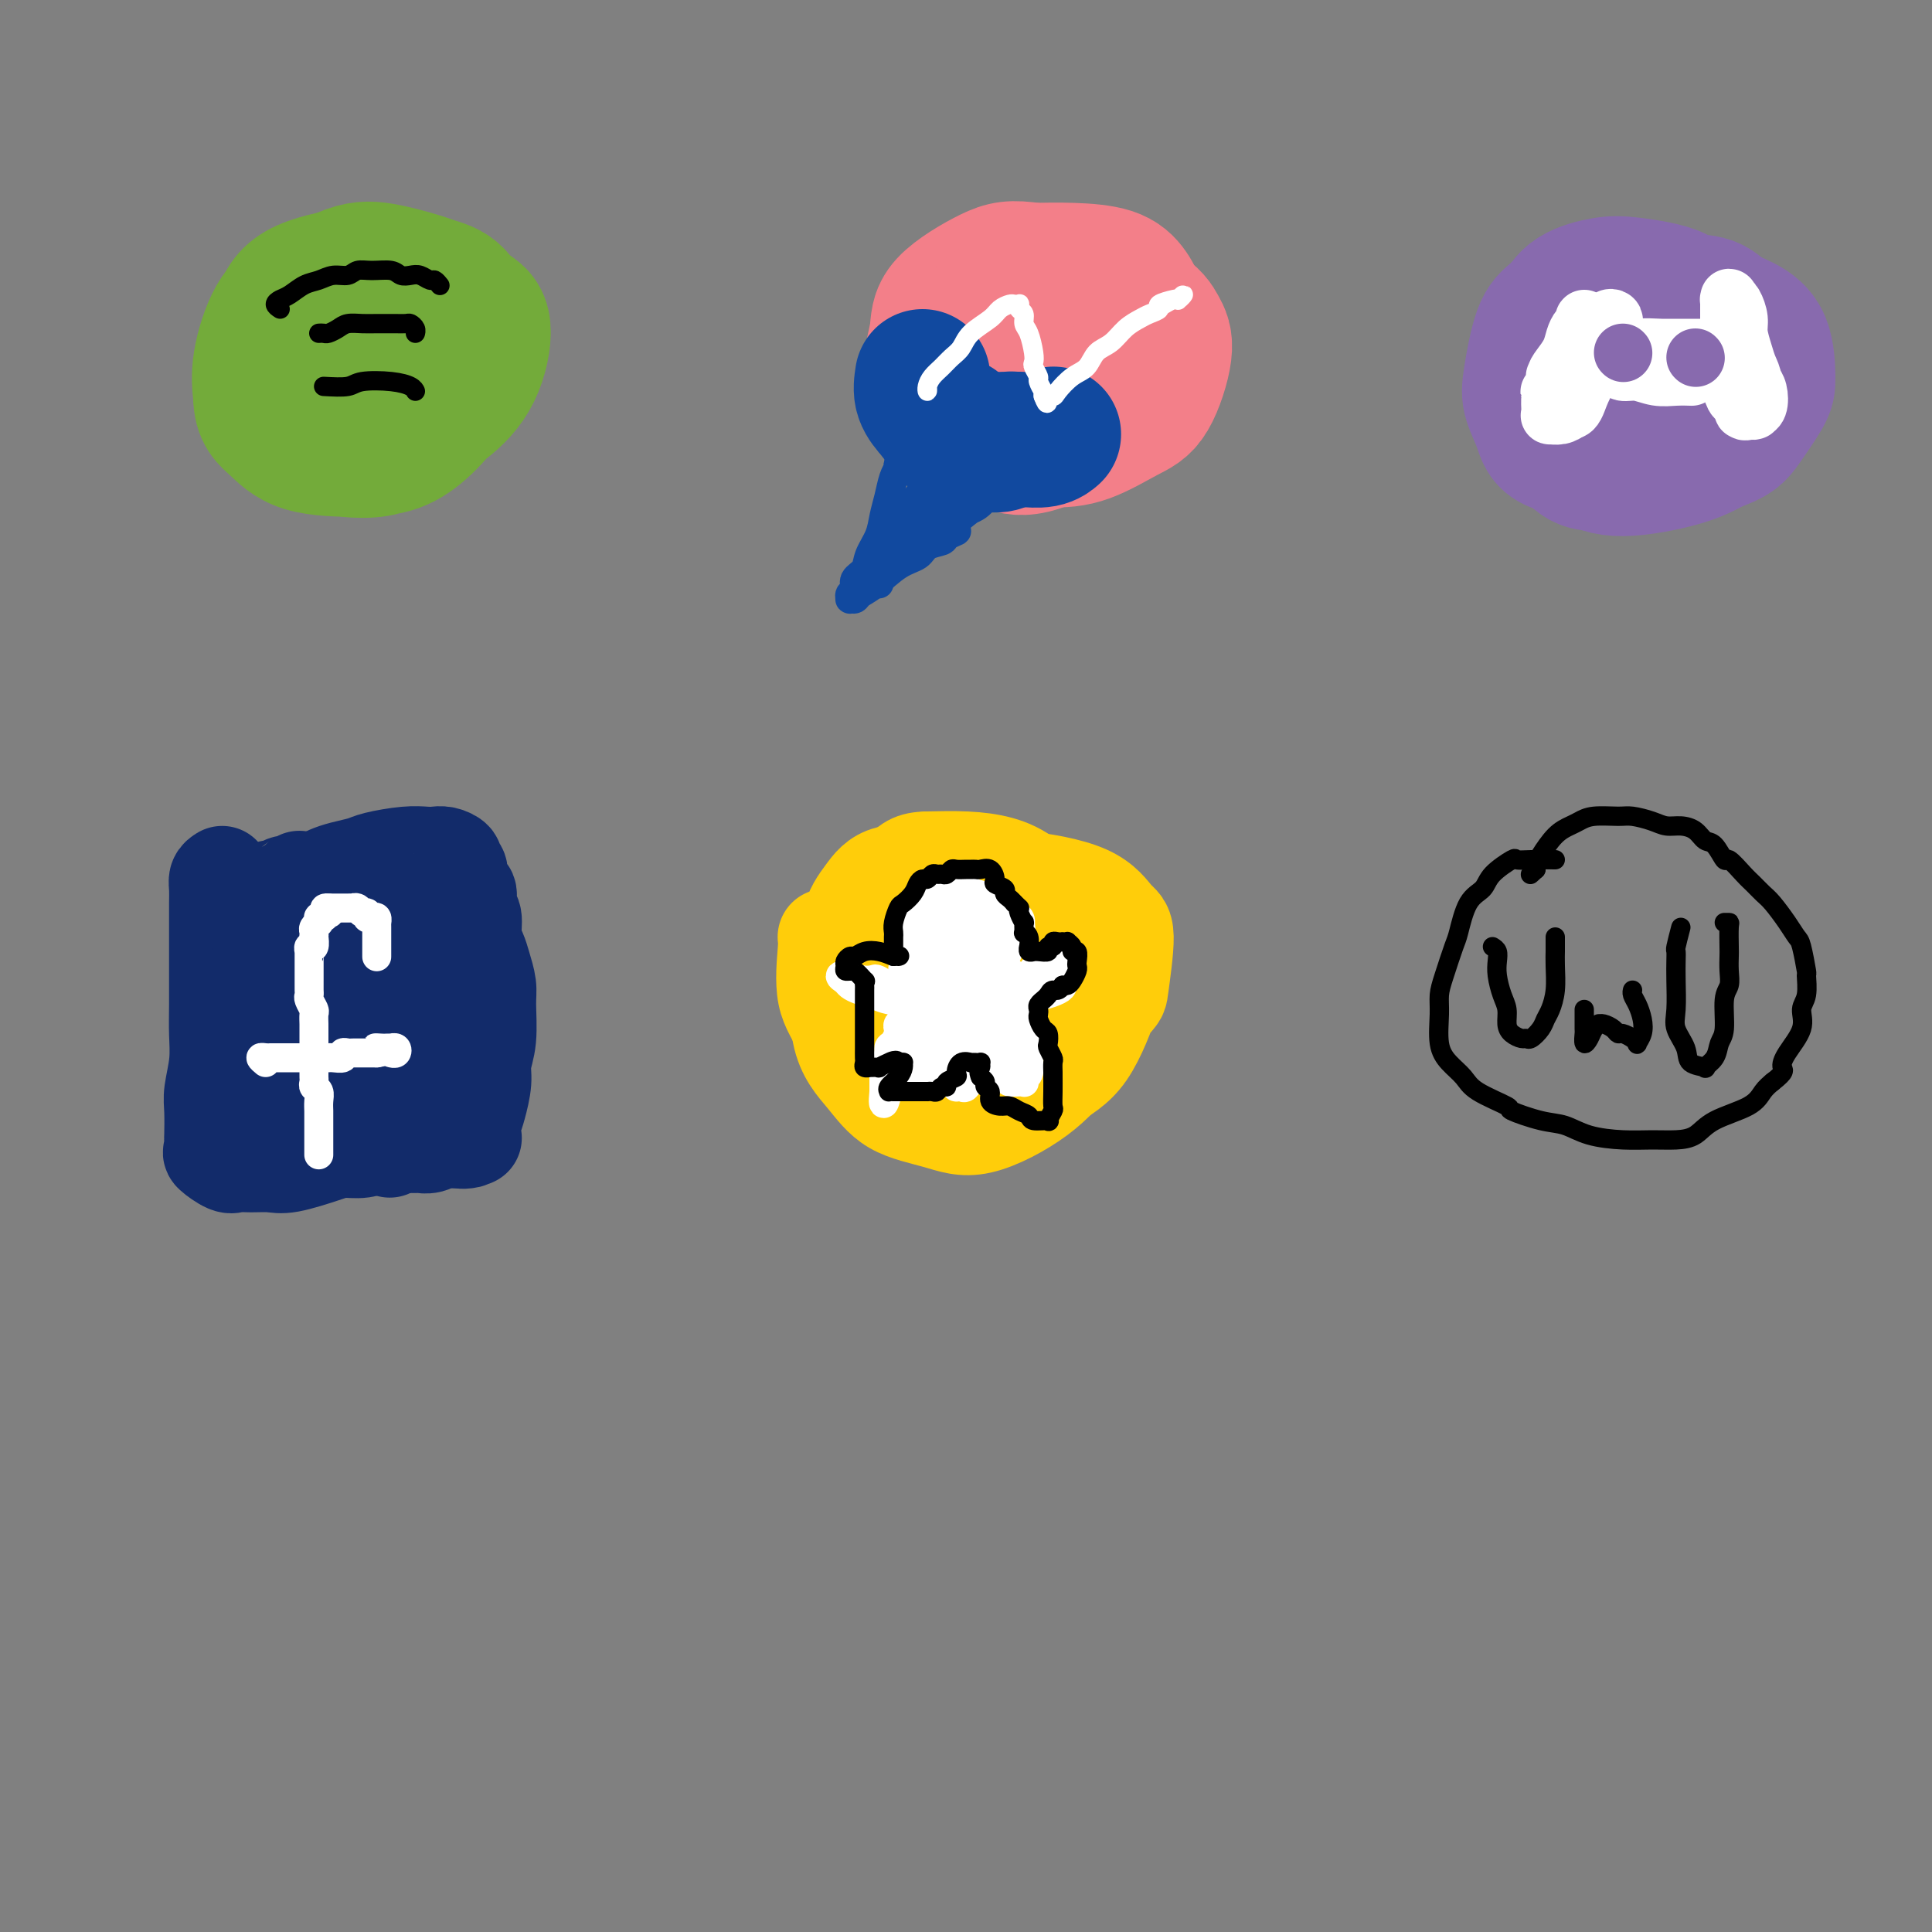 <svg viewBox='0 0 400 400' version='1.1' xmlns='http://www.w3.org/2000/svg' xmlns:xlink='http://www.w3.org/1999/xlink'><rect x="0" y="0" width="400" height="400" fill="#808080" stroke="none"/><g fill='none' stroke='rgb(115,171,58)' stroke-width='28' stroke-linecap='round' stroke-linejoin='round'><path d='M68,62c-1.969,0.797 -3.939,1.593 -5,4c-1.061,2.407 -1.214,6.424 -1,9c0.214,2.576 0.795,3.713 2,5c1.205,1.287 3.035,2.726 5,4c1.965,1.274 4.066,2.382 6,3c1.934,0.618 3.701,0.744 6,0c2.299,-0.744 5.130,-2.358 7,-4c1.870,-1.642 2.780,-3.311 3,-5c0.220,-1.689 -0.248,-3.398 0,-5c0.248,-1.602 1.213,-3.097 0,-5c-1.213,-1.903 -4.604,-4.216 -7,-5c-2.396,-0.784 -3.796,-0.041 -6,0c-2.204,0.041 -5.210,-0.622 -8,0c-2.790,0.622 -5.363,2.527 -7,4c-1.637,1.473 -2.337,2.512 -3,5c-0.663,2.488 -1.289,6.423 -1,9c0.289,2.577 1.495,3.795 3,5c1.505,1.205 3.311,2.398 5,3c1.689,0.602 3.263,0.613 6,0c2.737,-0.613 6.637,-1.850 9,-3c2.363,-1.150 3.188,-2.214 4,-4c0.812,-1.786 1.613,-4.296 2,-6c0.387,-1.704 0.362,-2.602 0,-4c-0.362,-1.398 -1.062,-3.295 -3,-5c-1.938,-1.705 -5.115,-3.217 -8,-4c-2.885,-0.783 -5.477,-0.837 -8,-1c-2.523,-0.163 -4.975,-0.435 -7,0c-2.025,0.435 -3.622,1.579 -5,4c-1.378,2.421 -2.537,6.120 -3,9c-0.463,2.880 -0.232,4.940 0,7'/><path d='M54,82c0.001,3.609 1.503,4.631 3,6c1.497,1.369 2.988,3.085 6,4c3.012,0.915 7.545,1.030 11,1c3.455,-0.030 5.834,-0.205 8,-1c2.166,-0.795 4.120,-2.209 6,-4c1.880,-1.791 3.686,-3.960 5,-6c1.314,-2.040 2.135,-3.951 3,-6c0.865,-2.049 1.774,-4.235 1,-7c-0.774,-2.765 -3.231,-6.108 -5,-8c-1.769,-1.892 -2.851,-2.334 -5,-3c-2.149,-0.666 -5.365,-1.556 -8,-2c-2.635,-0.444 -4.688,-0.444 -8,1c-3.312,1.444 -7.885,4.330 -10,7c-2.115,2.670 -1.774,5.125 -2,8c-0.226,2.875 -1.018,6.171 -1,9c0.018,2.829 0.845,5.193 2,7c1.155,1.807 2.637,3.058 6,4c3.363,0.942 8.605,1.574 12,1c3.395,-0.574 4.941,-2.355 7,-4c2.059,-1.645 4.629,-3.155 7,-5c2.371,-1.845 4.543,-4.024 6,-7c1.457,-2.976 2.201,-6.749 2,-9c-0.201,-2.251 -1.346,-2.981 -3,-4c-1.654,-1.019 -3.816,-2.327 -6,-3c-2.184,-0.673 -4.390,-0.713 -7,-1c-2.610,-0.287 -5.623,-0.822 -9,0c-3.377,0.822 -7.118,3.002 -9,5c-1.882,1.998 -1.907,3.814 -2,6c-0.093,2.186 -0.256,4.742 0,7c0.256,2.258 0.930,4.216 3,6c2.070,1.784 5.535,3.392 9,5'/><path d='M76,89c3.370,1.857 5.795,0.999 8,0c2.205,-0.999 4.190,-2.140 6,-4c1.810,-1.860 3.446,-4.439 5,-7c1.554,-2.561 3.027,-5.105 3,-8c-0.027,-2.895 -1.554,-6.142 -3,-8c-1.446,-1.858 -2.811,-2.327 -5,-3c-2.189,-0.673 -5.201,-1.551 -8,-2c-2.799,-0.449 -5.387,-0.470 -9,0c-3.613,0.470 -8.253,1.430 -11,3c-2.747,1.570 -3.601,3.749 -4,6c-0.399,2.251 -0.344,4.574 0,7c0.344,2.426 0.978,4.955 2,7c1.022,2.045 2.431,3.604 5,5c2.569,1.396 6.298,2.627 9,3c2.702,0.373 4.376,-0.112 6,-1c1.624,-0.888 3.200,-2.178 4,-3c0.800,-0.822 0.826,-1.176 1,-3c0.174,-1.824 0.495,-5.117 0,-7c-0.495,-1.883 -1.807,-2.357 -3,-3c-1.193,-0.643 -2.267,-1.454 -4,-2c-1.733,-0.546 -4.124,-0.827 -6,0c-1.876,0.827 -3.236,2.761 -4,4c-0.764,1.239 -0.933,1.783 -1,2c-0.067,0.217 -0.034,0.109 0,0'/></g>
<g fill='none' stroke='rgb(243,127,137)' stroke-width='28' stroke-linecap='round' stroke-linejoin='round'><path d='M215,67c-2.301,2.186 -4.602,4.372 -6,6c-1.398,1.628 -1.894,2.697 -2,4c-0.106,1.303 0.177,2.840 0,4c-0.177,1.160 -0.815,1.942 0,3c0.815,1.058 3.084,2.391 5,3c1.916,0.609 3.481,0.495 5,0c1.519,-0.495 2.994,-1.371 5,-3c2.006,-1.629 4.543,-4.011 6,-6c1.457,-1.989 1.833,-3.585 2,-5c0.167,-1.415 0.125,-2.647 0,-4c-0.125,-1.353 -0.333,-2.825 -1,-4c-0.667,-1.175 -1.793,-2.052 -3,-3c-1.207,-0.948 -2.496,-1.968 -5,-3c-2.504,-1.032 -6.223,-2.077 -9,-2c-2.777,0.077 -4.614,1.275 -6,2c-1.386,0.725 -2.323,0.978 -4,3c-1.677,2.022 -4.095,5.812 -5,9c-0.905,3.188 -0.298,5.773 0,8c0.298,2.227 0.285,4.094 1,6c0.715,1.906 2.157,3.849 4,5c1.843,1.151 4.088,1.509 6,2c1.912,0.491 3.491,1.115 7,0c3.509,-1.115 8.949,-3.967 12,-6c3.051,-2.033 3.713,-3.245 5,-5c1.287,-1.755 3.201,-4.054 4,-7c0.799,-2.946 0.485,-6.541 0,-9c-0.485,-2.459 -1.140,-3.783 -2,-5c-0.860,-1.217 -1.924,-2.328 -4,-3c-2.076,-0.672 -5.165,-0.906 -8,-1c-2.835,-0.094 -5.418,-0.047 -8,0'/><path d='M214,56c-4.612,-0.683 -6.143,-0.390 -9,1c-2.857,1.390 -7.041,3.878 -9,6c-1.959,2.122 -1.692,3.879 -2,6c-0.308,2.121 -1.191,4.607 -1,7c0.191,2.393 1.457,4.695 4,7c2.543,2.305 6.364,4.614 10,6c3.636,1.386 7.088,1.848 10,2c2.912,0.152 5.286,-0.006 8,-1c2.714,-0.994 5.769,-2.824 8,-4c2.231,-1.176 3.640,-1.700 5,-4c1.360,-2.300 2.672,-6.378 3,-9c0.328,-2.622 -0.326,-3.788 -1,-5c-0.674,-1.212 -1.366,-2.471 -4,-4c-2.634,-1.529 -7.211,-3.327 -11,-4c-3.789,-0.673 -6.791,-0.221 -10,0c-3.209,0.221 -6.625,0.211 -9,1c-2.375,0.789 -3.709,2.376 -5,4c-1.291,1.624 -2.539,3.285 -3,5c-0.461,1.715 -0.134,3.484 0,6c0.134,2.516 0.077,5.779 1,8c0.923,2.221 2.826,3.402 5,4c2.174,0.598 4.618,0.614 7,1c2.382,0.386 4.701,1.142 8,0c3.299,-1.142 7.577,-4.181 10,-6c2.423,-1.819 2.989,-2.418 4,-4c1.011,-1.582 2.465,-4.147 3,-6c0.535,-1.853 0.152,-2.994 0,-4c-0.152,-1.006 -0.072,-1.878 -2,-3c-1.928,-1.122 -5.865,-2.494 -9,-3c-3.135,-0.506 -5.467,-0.144 -8,0c-2.533,0.144 -5.266,0.072 -8,0'/><path d='M209,63c-4.931,0.088 -4.758,1.807 -6,4c-1.242,2.193 -3.898,4.861 -5,7c-1.102,2.139 -0.649,3.750 0,5c0.649,1.250 1.493,2.139 3,3c1.507,0.861 3.675,1.693 5,2c1.325,0.307 1.807,0.088 2,0c0.193,-0.088 0.096,-0.044 0,0'/></g>
<g fill='none' stroke='rgb(17,73,159)' stroke-width='28' stroke-linecap='round' stroke-linejoin='round'><path d='M191,78c-0.211,1.365 -0.422,2.730 0,4c0.422,1.270 1.476,2.445 2,3c0.524,0.555 0.519,0.488 1,1c0.481,0.512 1.449,1.601 2,2c0.551,0.399 0.687,0.107 1,0c0.313,-0.107 0.804,-0.031 1,0c0.196,0.031 0.098,0.015 0,0'/><path d='M193,85c1.844,2.420 3.688,4.841 5,6c1.312,1.159 2.093,1.057 3,1c0.907,-0.057 1.942,-0.068 3,0c1.058,0.068 2.139,0.214 3,0c0.861,-0.214 1.501,-0.788 2,-1c0.499,-0.212 0.857,-0.060 1,0c0.143,0.060 0.072,0.030 0,0'/><path d='M203,91c1.527,-0.002 3.054,-0.004 4,0c0.946,0.004 1.311,0.015 2,0c0.689,-0.015 1.701,-0.057 3,0c1.299,0.057 2.884,0.211 4,0c1.116,-0.211 1.762,-0.788 2,-1c0.238,-0.212 0.068,-0.061 0,0c-0.068,0.061 -0.034,0.030 0,0'/></g>
<g fill='none' stroke='rgb(17,73,159)' stroke-width='6' stroke-linecap='round' stroke-linejoin='round'><path d='M187,95c-0.416,0.300 -0.832,0.600 -1,1c-0.168,0.400 -0.087,0.900 0,1c0.087,0.100 0.179,-0.200 0,0c-0.179,0.200 -0.629,0.899 -1,2c-0.371,1.101 -0.661,2.602 -1,4c-0.339,1.398 -0.726,2.692 -1,4c-0.274,1.308 -0.437,2.630 -1,4c-0.563,1.370 -1.528,2.786 -2,4c-0.472,1.214 -0.452,2.224 -1,3c-0.548,0.776 -1.664,1.318 -2,2c-0.336,0.682 0.110,1.504 0,2c-0.110,0.496 -0.774,0.666 -1,1c-0.226,0.334 -0.015,0.832 0,1c0.015,0.168 -0.167,0.007 0,0c0.167,-0.007 0.682,0.140 1,0c0.318,-0.140 0.440,-0.566 1,-1c0.560,-0.434 1.558,-0.876 3,-2c1.442,-1.124 3.326,-2.931 5,-4c1.674,-1.069 3.136,-1.401 4,-2c0.864,-0.599 1.129,-1.467 2,-2c0.871,-0.533 2.347,-0.732 3,-1c0.653,-0.268 0.484,-0.605 1,-1c0.516,-0.395 1.715,-0.848 2,-1c0.285,-0.152 -0.346,-0.002 -1,0c-0.654,0.002 -1.330,-0.142 -2,0c-0.670,0.142 -1.335,0.571 -2,1'/><path d='M193,111c-1.619,0.549 -3.166,1.420 -4,2c-0.834,0.580 -0.955,0.869 -2,2c-1.045,1.131 -3.012,3.104 -4,4c-0.988,0.896 -0.995,0.716 -1,1c-0.005,0.284 -0.007,1.034 0,1c0.007,-0.034 0.023,-0.851 0,-1c-0.023,-0.149 -0.085,0.372 0,0c0.085,-0.372 0.317,-1.635 1,-3c0.683,-1.365 1.819,-2.832 3,-4c1.181,-1.168 2.409,-2.036 3,-3c0.591,-0.964 0.544,-2.022 1,-3c0.456,-0.978 1.413,-1.876 2,-3c0.587,-1.124 0.804,-2.476 1,-3c0.196,-0.524 0.371,-0.222 0,0c-0.371,0.222 -1.290,0.363 -2,1c-0.710,0.637 -1.213,1.771 -2,3c-0.787,1.229 -1.858,2.553 -3,4c-1.142,1.447 -2.355,3.017 -3,4c-0.645,0.983 -0.724,1.381 -1,2c-0.276,0.619 -0.751,1.460 -1,2c-0.249,0.540 -0.271,0.778 0,1c0.271,0.222 0.836,0.428 1,0c0.164,-0.428 -0.072,-1.491 1,-3c1.072,-1.509 3.451,-3.466 5,-5c1.549,-1.534 2.269,-2.646 3,-4c0.731,-1.354 1.474,-2.951 2,-4c0.526,-1.049 0.834,-1.552 1,-2c0.166,-0.448 0.190,-0.842 0,-1c-0.190,-0.158 -0.595,-0.079 -1,0'/><path d='M193,99c1.590,-2.790 -0.434,-0.766 -1,0c-0.566,0.766 0.328,0.275 0,1c-0.328,0.725 -1.877,2.666 -3,4c-1.123,1.334 -1.818,2.059 -2,3c-0.182,0.941 0.149,2.096 0,3c-0.149,0.904 -0.780,1.556 -1,2c-0.220,0.444 -0.030,0.678 0,1c0.030,0.322 -0.101,0.730 0,1c0.101,0.270 0.435,0.402 1,0c0.565,-0.402 1.361,-1.336 2,-2c0.639,-0.664 1.121,-1.056 2,-2c0.879,-0.944 2.154,-2.440 3,-4c0.846,-1.560 1.264,-3.183 2,-4c0.736,-0.817 1.790,-0.827 2,-1c0.210,-0.173 -0.424,-0.509 -1,0c-0.576,0.509 -1.092,1.863 -2,3c-0.908,1.137 -2.207,2.057 -3,3c-0.793,0.943 -1.081,1.910 -2,3c-0.919,1.090 -2.469,2.304 -3,3c-0.531,0.696 -0.044,0.875 0,1c0.044,0.125 -0.357,0.197 0,0c0.357,-0.197 1.472,-0.661 2,-1c0.528,-0.339 0.469,-0.552 1,-1c0.531,-0.448 1.651,-1.130 3,-2c1.349,-0.870 2.928,-1.926 4,-3c1.072,-1.074 1.638,-2.164 2,-3c0.362,-0.836 0.521,-1.417 1,-2c0.479,-0.583 1.280,-1.166 1,-1c-0.280,0.166 -1.640,1.083 -3,2'/><path d='M198,103c-0.641,0.758 -0.745,1.654 -2,3c-1.255,1.346 -3.662,3.143 -5,4c-1.338,0.857 -1.608,0.774 -2,1c-0.392,0.226 -0.905,0.759 -1,1c-0.095,0.241 0.228,0.189 1,0c0.772,-0.189 1.993,-0.514 3,-1c1.007,-0.486 1.801,-1.131 3,-2c1.199,-0.869 2.804,-1.961 4,-3c1.196,-1.039 1.982,-2.026 3,-3c1.018,-0.974 2.267,-1.934 4,-3c1.733,-1.066 3.948,-2.238 5,-3c1.052,-0.762 0.939,-1.113 1,-1c0.061,0.113 0.295,0.690 0,1c-0.295,0.310 -1.121,0.352 -2,1c-0.879,0.648 -1.813,1.900 -3,3c-1.187,1.100 -2.629,2.046 -4,3c-1.371,0.954 -2.671,1.916 -4,3c-1.329,1.084 -2.687,2.289 -4,3c-1.313,0.711 -2.583,0.927 -3,1c-0.417,0.073 0.017,0.004 0,0c-0.017,-0.004 -0.485,0.059 0,0c0.485,-0.059 1.922,-0.239 3,-1c1.078,-0.761 1.797,-2.103 3,-3c1.203,-0.897 2.892,-1.348 4,-2c1.108,-0.652 1.637,-1.505 2,-2c0.363,-0.495 0.559,-0.633 1,-1c0.441,-0.367 1.126,-0.962 1,-1c-0.126,-0.038 -1.063,0.481 -2,1'/><path d='M204,102c1.405,-0.940 -1.083,1.208 -2,2c-0.917,0.792 -0.262,0.226 0,0c0.262,-0.226 0.131,-0.113 0,0'/></g>
<g fill='none' stroke='rgb(0,0,0)' stroke-width='4' stroke-linecap='round' stroke-linejoin='round'><path d='M58,64c-0.494,-0.325 -0.989,-0.650 -1,-1c-0.011,-0.350 0.461,-0.725 1,-1c0.539,-0.275 1.145,-0.451 2,-1c0.855,-0.549 1.958,-1.471 3,-2c1.042,-0.529 2.024,-0.663 3,-1c0.976,-0.337 1.946,-0.876 3,-1c1.054,-0.124 2.194,0.167 3,0c0.806,-0.167 1.280,-0.790 2,-1c0.720,-0.210 1.687,-0.005 3,0c1.313,0.005 2.971,-0.191 4,0c1.029,0.191 1.427,0.768 2,1c0.573,0.232 1.320,0.118 2,0c0.680,-0.118 1.292,-0.242 2,0c0.708,0.242 1.510,0.849 2,1c0.490,0.151 0.667,-0.155 1,0c0.333,0.155 0.820,0.773 1,1c0.180,0.227 0.051,0.065 0,0c-0.051,-0.065 -0.026,-0.032 0,0'/><path d='M66,69c0.359,-0.022 0.718,-0.044 1,0c0.282,0.044 0.487,0.155 1,0c0.513,-0.155 1.336,-0.578 2,-1c0.664,-0.422 1.171,-0.845 2,-1c0.829,-0.155 1.980,-0.041 3,0c1.020,0.041 1.908,0.010 3,0c1.092,-0.010 2.387,0.000 3,0c0.613,0.000 0.542,-0.010 1,0c0.458,0.010 1.443,0.041 2,0c0.557,-0.041 0.685,-0.155 1,0c0.315,0.155 0.816,0.578 1,1c0.184,0.422 0.049,0.845 0,1c-0.049,0.155 -0.014,0.044 0,0c0.014,-0.044 0.007,-0.022 0,0'/><path d='M67,80c1.925,0.107 3.850,0.215 5,0c1.150,-0.215 1.524,-0.751 3,-1c1.476,-0.249 4.056,-0.211 6,0c1.944,0.211 3.254,0.595 4,1c0.746,0.405 0.927,0.830 1,1c0.073,0.170 0.036,0.085 0,0'/></g>
<g fill='none' stroke='rgb(255,255,255)' stroke-width='4' stroke-linecap='round' stroke-linejoin='round'><path d='M192,80c0.017,0.488 0.035,0.976 0,1c-0.035,0.024 -0.122,-0.415 0,-1c0.122,-0.585 0.453,-1.314 1,-2c0.547,-0.686 1.309,-1.328 2,-2c0.691,-0.672 1.312,-1.374 2,-2c0.688,-0.626 1.445,-1.177 2,-2c0.555,-0.823 0.908,-1.919 2,-3c1.092,-1.081 2.923,-2.146 4,-3c1.077,-0.854 1.399,-1.498 2,-2c0.601,-0.502 1.480,-0.863 2,-1c0.520,-0.137 0.679,-0.049 1,0c0.321,0.049 0.803,0.058 1,0c0.197,-0.058 0.108,-0.183 0,0c-0.108,0.183 -0.235,0.675 0,1c0.235,0.325 0.834,0.483 1,1c0.166,0.517 -0.100,1.394 0,2c0.100,0.606 0.567,0.940 1,2c0.433,1.060 0.833,2.846 1,4c0.167,1.154 0.101,1.676 0,2c-0.101,0.324 -0.237,0.450 0,1c0.237,0.550 0.848,1.523 1,2c0.152,0.477 -0.155,0.458 0,1c0.155,0.542 0.773,1.646 1,2c0.227,0.354 0.065,-0.042 0,0c-0.065,0.042 -0.032,0.521 0,1'/><path d='M216,82c1.100,2.935 0.851,0.771 1,0c0.149,-0.771 0.696,-0.150 1,0c0.304,0.150 0.363,-0.171 1,-1c0.637,-0.829 1.850,-2.165 3,-3c1.150,-0.835 2.237,-1.169 3,-2c0.763,-0.831 1.201,-2.159 2,-3c0.799,-0.841 1.960,-1.195 3,-2c1.040,-0.805 1.961,-2.061 3,-3c1.039,-0.939 2.198,-1.562 3,-2c0.802,-0.438 1.249,-0.692 2,-1c0.751,-0.308 1.808,-0.670 2,-1c0.192,-0.330 -0.480,-0.629 0,-1c0.480,-0.371 2.111,-0.813 3,-1c0.889,-0.187 1.035,-0.118 1,0c-0.035,0.118 -0.252,0.284 0,0c0.252,-0.284 0.971,-1.018 1,-1c0.029,0.018 -0.633,0.789 -1,1c-0.367,0.211 -0.439,-0.139 -1,0c-0.561,0.139 -1.613,0.768 -2,1c-0.387,0.232 -0.111,0.066 0,0c0.111,-0.066 0.055,-0.033 0,0'/></g>
<g fill='none' stroke='rgb(136,106,174)' stroke-width='28' stroke-linecap='round' stroke-linejoin='round'><path d='M331,66c-2.114,0.016 -4.228,0.031 -5,0c-0.772,-0.031 -0.202,-0.110 -1,1c-0.798,1.110 -2.963,3.407 -4,5c-1.037,1.593 -0.945,2.480 -1,4c-0.055,1.520 -0.256,3.671 0,6c0.256,2.329 0.970,4.836 2,7c1.030,2.164 2.376,3.986 4,5c1.624,1.014 3.524,1.219 5,1c1.476,-0.219 2.527,-0.862 4,-2c1.473,-1.138 3.369,-2.772 5,-4c1.631,-1.228 2.996,-2.049 4,-4c1.004,-1.951 1.647,-5.032 2,-7c0.353,-1.968 0.416,-2.824 0,-4c-0.416,-1.176 -1.310,-2.671 -2,-4c-0.690,-1.329 -1.174,-2.490 -3,-4c-1.826,-1.510 -4.992,-3.368 -7,-4c-2.008,-0.632 -2.857,-0.038 -4,0c-1.143,0.038 -2.581,-0.480 -4,0c-1.419,0.480 -2.818,1.958 -4,3c-1.182,1.042 -2.145,1.648 -3,4c-0.855,2.352 -1.601,6.449 -2,9c-0.399,2.551 -0.451,3.557 0,5c0.451,1.443 1.403,3.322 2,5c0.597,1.678 0.838,3.156 3,4c2.162,0.844 6.245,1.054 9,1c2.755,-0.054 4.182,-0.374 6,-1c1.818,-0.626 4.029,-1.560 6,-3c1.971,-1.440 3.704,-3.386 5,-5c1.296,-1.614 2.157,-2.896 3,-5c0.843,-2.104 1.670,-5.030 2,-7c0.330,-1.970 0.165,-2.985 0,-4'/><path d='M353,68c0.150,-3.230 -1.976,-3.306 -3,-4c-1.024,-0.694 -0.947,-2.007 -3,-3c-2.053,-0.993 -6.237,-1.668 -9,-2c-2.763,-0.332 -4.104,-0.322 -6,0c-1.896,0.322 -4.347,0.956 -6,2c-1.653,1.044 -2.508,2.500 -3,4c-0.492,1.500 -0.620,3.046 -1,6c-0.380,2.954 -1.012,7.316 -1,10c0.012,2.684 0.669,3.691 2,5c1.331,1.309 3.335,2.921 5,4c1.665,1.079 2.991,1.626 6,2c3.009,0.374 7.700,0.575 11,0c3.300,-0.575 5.209,-1.925 7,-3c1.791,-1.075 3.462,-1.876 5,-3c1.538,-1.124 2.941,-2.571 4,-4c1.059,-1.429 1.774,-2.840 2,-5c0.226,-2.160 -0.036,-5.070 -1,-7c-0.964,-1.930 -2.631,-2.879 -4,-4c-1.369,-1.121 -2.442,-2.412 -4,-3c-1.558,-0.588 -3.601,-0.472 -7,-1c-3.399,-0.528 -8.153,-1.701 -11,-2c-2.847,-0.299 -3.788,0.274 -5,1c-1.212,0.726 -2.695,1.604 -4,3c-1.305,1.396 -2.434,3.311 -3,5c-0.566,1.689 -0.570,3.151 -1,6c-0.430,2.849 -1.285,7.084 -1,10c0.285,2.916 1.709,4.513 3,6c1.291,1.487 2.449,2.862 4,4c1.551,1.138 3.494,2.037 7,2c3.506,-0.037 8.573,-1.011 12,-2c3.427,-0.989 5.213,-1.995 7,-3'/><path d='M355,92c4.073,-1.354 4.754,-2.239 6,-4c1.246,-1.761 3.056,-4.397 4,-6c0.944,-1.603 1.022,-2.173 1,-4c-0.022,-1.827 -0.142,-4.909 -1,-7c-0.858,-2.091 -2.452,-3.189 -4,-4c-1.548,-0.811 -3.050,-1.334 -5,-2c-1.950,-0.666 -4.347,-1.473 -8,-2c-3.653,-0.527 -8.560,-0.772 -12,-1c-3.440,-0.228 -5.411,-0.437 -7,0c-1.589,0.437 -2.796,1.522 -4,3c-1.204,1.478 -2.405,3.349 -3,5c-0.595,1.651 -0.583,3.084 -1,6c-0.417,2.916 -1.263,7.317 -1,10c0.263,2.683 1.635,3.649 3,5c1.365,1.351 2.724,3.087 4,4c1.276,0.913 2.470,1.002 5,1c2.530,-0.002 6.395,-0.096 9,-1c2.605,-0.904 3.950,-2.617 5,-4c1.050,-1.383 1.804,-2.437 2,-4c0.196,-1.563 -0.166,-3.635 0,-5c0.166,-1.365 0.861,-2.024 0,-3c-0.861,-0.976 -3.278,-2.268 -5,-3c-1.722,-0.732 -2.749,-0.903 -4,-1c-1.251,-0.097 -2.727,-0.119 -4,0c-1.273,0.119 -2.343,0.378 -3,1c-0.657,0.622 -0.902,1.606 -1,2c-0.098,0.394 -0.049,0.197 0,0'/></g>
<g fill='none' stroke='rgb(255,255,255)' stroke-width='12' stroke-linecap='round' stroke-linejoin='round'><path d='M323,78c-0.030,0.002 -0.061,0.003 0,0c0.061,-0.003 0.213,-0.012 0,0c-0.213,0.012 -0.793,0.045 -1,0c-0.207,-0.045 -0.043,-0.169 0,0c0.043,0.169 -0.037,0.632 0,1c0.037,0.368 0.192,0.643 0,1c-0.192,0.357 -0.729,0.798 -1,1c-0.271,0.202 -0.276,0.164 0,0c0.276,-0.164 0.833,-0.456 1,-1c0.167,-0.544 -0.058,-1.340 0,-2c0.058,-0.660 0.397,-1.185 1,-2c0.603,-0.815 1.468,-1.922 2,-3c0.532,-1.078 0.731,-2.129 1,-3c0.269,-0.871 0.610,-1.563 1,-2c0.390,-0.437 0.831,-0.619 1,-1c0.169,-0.381 0.068,-0.959 0,-1c-0.068,-0.041 -0.102,0.457 0,1c0.102,0.543 0.339,1.131 0,2c-0.339,0.869 -1.254,2.019 -2,3c-0.746,0.981 -1.324,1.794 -2,3c-0.676,1.206 -1.451,2.806 -2,4c-0.549,1.194 -0.873,1.981 -1,3c-0.127,1.019 -0.056,2.270 0,3c0.056,0.730 0.097,0.938 0,1c-0.097,0.062 -0.334,-0.022 0,0c0.334,0.022 1.238,0.149 2,0c0.762,-0.149 1.381,-0.575 2,-1'/><path d='M325,85c0.979,-0.011 1.428,-1.540 2,-3c0.572,-1.460 1.267,-2.853 2,-4c0.733,-1.147 1.504,-2.048 2,-3c0.496,-0.952 0.718,-1.955 1,-3c0.282,-1.045 0.623,-2.132 1,-3c0.377,-0.868 0.788,-1.516 1,-2c0.212,-0.484 0.223,-0.802 0,-1c-0.223,-0.198 -0.680,-0.275 -1,0c-0.320,0.275 -0.502,0.900 -1,2c-0.498,1.100 -1.310,2.673 -2,4c-0.690,1.327 -1.257,2.407 -2,4c-0.743,1.593 -1.662,3.698 -2,5c-0.338,1.302 -0.097,1.801 0,2c0.097,0.199 0.048,0.100 0,0'/><path d='M358,74c0.024,1.665 0.048,3.329 0,4c-0.048,0.671 -0.168,0.347 0,1c0.168,0.653 0.623,2.281 1,3c0.377,0.719 0.675,0.528 1,1c0.325,0.472 0.676,1.606 1,2c0.324,0.394 0.620,0.048 1,0c0.380,-0.048 0.845,0.204 1,0c0.155,-0.204 -0.001,-0.862 0,-2c0.001,-1.138 0.159,-2.755 0,-4c-0.159,-1.245 -0.634,-2.120 -1,-3c-0.366,-0.880 -0.624,-1.767 -1,-3c-0.376,-1.233 -0.871,-2.813 -1,-4c-0.129,-1.187 0.109,-1.982 0,-3c-0.109,-1.018 -0.565,-2.260 -1,-3c-0.435,-0.740 -0.848,-0.978 -1,-1c-0.152,-0.022 -0.041,0.174 0,0c0.041,-0.174 0.014,-0.717 0,0c-0.014,0.717 -0.015,2.693 0,4c0.015,1.307 0.047,1.944 0,3c-0.047,1.056 -0.172,2.532 0,4c0.172,1.468 0.642,2.929 1,4c0.358,1.071 0.603,1.751 1,3c0.397,1.249 0.947,3.065 1,4c0.053,0.935 -0.391,0.987 0,1c0.391,0.013 1.619,-0.013 2,0c0.381,0.013 -0.083,0.064 0,0c0.083,-0.064 0.713,-0.244 1,-1c0.287,-0.756 0.231,-2.088 0,-3c-0.231,-0.912 -0.637,-1.403 -1,-2c-0.363,-0.597 -0.681,-1.298 -1,-2'/><path d='M362,77c-0.702,-1.310 -1.458,-1.083 -2,-1c-0.542,0.083 -0.869,0.024 -1,0c-0.131,-0.024 -0.065,-0.012 0,0'/><path d='M338,72c2.444,-0.000 4.887,-0.000 7,0c2.113,0.000 3.894,0.000 5,0c1.106,-0.000 1.535,-0.000 2,0c0.465,0.000 0.965,0.000 1,0c0.035,-0.000 -0.395,-0.001 -1,0c-0.605,0.001 -1.384,0.004 -2,0c-0.616,-0.004 -1.069,-0.015 -2,0c-0.931,0.015 -2.339,0.057 -4,0c-1.661,-0.057 -3.575,-0.211 -5,0c-1.425,0.211 -2.360,0.789 -3,1c-0.640,0.211 -0.986,0.055 -1,0c-0.014,-0.055 0.304,-0.011 1,0c0.696,0.011 1.771,-0.012 3,0c1.229,0.012 2.611,0.060 4,0c1.389,-0.060 2.785,-0.226 4,0c1.215,0.226 2.250,0.845 3,1c0.750,0.155 1.214,-0.155 1,0c-0.214,0.155 -1.107,0.773 -2,1c-0.893,0.227 -1.786,0.061 -3,0c-1.214,-0.061 -2.748,-0.016 -4,0c-1.252,0.016 -2.222,0.004 -3,0c-0.778,-0.004 -1.365,-0.001 -1,0c0.365,0.001 1.683,0.001 3,0'/><path d='M341,75c-0.626,0.381 2.310,0.834 4,1c1.690,0.166 2.134,0.044 3,0c0.866,-0.044 2.152,-0.012 3,0c0.848,0.012 1.256,0.003 1,0c-0.256,-0.003 -1.175,-0.001 -2,0c-0.825,0.001 -1.556,0.001 -3,0c-1.444,-0.001 -3.603,-0.001 -5,0c-1.397,0.001 -2.033,0.004 -3,0c-0.967,-0.004 -2.265,-0.016 -3,0c-0.735,0.016 -0.907,0.061 -1,0c-0.093,-0.061 -0.108,-0.226 0,0c0.108,0.226 0.338,0.845 1,1c0.662,0.155 1.758,-0.155 3,0c1.242,0.155 2.632,0.773 4,1c1.368,0.227 2.714,0.061 4,0c1.286,-0.061 2.510,-0.017 3,0c0.490,0.017 0.245,0.009 0,0'/></g>
<g fill='none' stroke='rgb(136,106,174)' stroke-width='12' stroke-linecap='round' stroke-linejoin='round'><path d='M336,73c0.000,0.000 0.100,0.100 0.1,0.1'/><path d='M351,74c0.000,0.000 0.100,0.100 0.1,0.1'/></g>
<g fill='none' stroke='rgb(18,43,106)' stroke-width='20' stroke-linecap='round' stroke-linejoin='round'><path d='M46,181c-0.423,0.265 -0.845,0.530 -1,1c-0.155,0.470 -0.041,1.146 0,2c0.041,0.854 0.011,1.885 0,3c-0.011,1.115 -0.002,2.312 0,4c0.002,1.688 -0.003,3.866 0,7c0.003,3.134 0.015,7.224 0,10c-0.015,2.776 -0.057,4.236 0,6c0.057,1.764 0.211,3.830 0,6c-0.211,2.170 -0.788,4.445 -1,6c-0.212,1.555 -0.059,2.390 0,4c0.059,1.610 0.026,3.994 0,5c-0.026,1.006 -0.044,0.634 0,1c0.044,0.366 0.149,1.471 0,2c-0.149,0.529 -0.553,0.481 0,1c0.553,0.519 2.062,1.605 3,2c0.938,0.395 1.304,0.099 2,0c0.696,-0.099 1.721,-0.003 3,0c1.279,0.003 2.810,-0.089 4,0c1.190,0.089 2.037,0.360 4,0c1.963,-0.360 5.041,-1.350 7,-2c1.959,-0.650 2.800,-0.959 4,-1c1.200,-0.041 2.758,0.186 4,0c1.242,-0.186 2.168,-0.786 4,-1c1.832,-0.214 4.569,-0.043 6,0c1.431,0.043 1.555,-0.041 2,0c0.445,0.041 1.212,0.207 2,0c0.788,-0.207 1.597,-0.786 2,-1c0.403,-0.214 0.401,-0.061 1,0c0.599,0.061 1.800,0.031 3,0'/><path d='M95,236c5.577,-0.779 2.019,-0.226 1,0c-1.019,0.226 0.502,0.126 1,0c0.498,-0.126 -0.025,-0.276 0,-1c0.025,-0.724 0.599,-2.021 1,-3c0.401,-0.979 0.629,-1.641 1,-3c0.371,-1.359 0.885,-3.416 1,-5c0.115,-1.584 -0.168,-2.696 0,-4c0.168,-1.304 0.789,-2.800 1,-5c0.211,-2.200 0.014,-5.105 0,-7c-0.014,-1.895 0.155,-2.781 0,-4c-0.155,-1.219 -0.634,-2.772 -1,-4c-0.366,-1.228 -0.619,-2.130 -1,-3c-0.381,-0.870 -0.889,-1.708 -1,-3c-0.111,-1.292 0.177,-3.037 0,-4c-0.177,-0.963 -0.818,-1.143 -1,-2c-0.182,-0.857 0.096,-2.390 0,-3c-0.096,-0.610 -0.566,-0.296 -1,-1c-0.434,-0.704 -0.833,-2.426 -1,-3c-0.167,-0.574 -0.103,0.000 0,0c0.103,-0.000 0.246,-0.574 0,-1c-0.246,-0.426 -0.880,-0.702 -1,-1c-0.120,-0.298 0.274,-0.616 0,-1c-0.274,-0.384 -1.214,-0.832 -2,-1c-0.786,-0.168 -1.416,-0.056 -2,0c-0.584,0.056 -1.122,0.057 -2,0c-0.878,-0.057 -2.098,-0.170 -4,0c-1.902,0.170 -4.488,0.623 -6,1c-1.512,0.377 -1.952,0.678 -3,1c-1.048,0.322 -2.705,0.664 -4,1c-1.295,0.336 -2.227,0.668 -3,1c-0.773,0.332 -1.386,0.666 -2,1'/><path d='M66,182c-5.125,0.554 -3.938,-0.062 -4,0c-0.062,0.062 -1.375,0.801 -2,1c-0.625,0.199 -0.564,-0.141 -1,0c-0.436,0.141 -1.370,0.764 -2,1c-0.630,0.236 -0.957,0.086 -1,0c-0.043,-0.086 0.199,-0.106 0,0c-0.199,0.106 -0.838,0.340 -1,1c-0.162,0.660 0.153,1.747 0,3c-0.153,1.253 -0.773,2.672 -1,5c-0.227,2.328 -0.061,5.565 0,8c0.061,2.435 0.017,4.070 0,6c-0.017,1.930 -0.005,4.157 0,6c0.005,1.843 0.004,3.303 0,5c-0.004,1.697 -0.011,3.632 0,5c0.011,1.368 0.040,2.169 0,3c-0.040,0.831 -0.150,1.690 0,2c0.150,0.310 0.560,0.069 1,0c0.440,-0.069 0.909,0.034 1,0c0.091,-0.034 -0.196,-0.206 0,-1c0.196,-0.794 0.874,-2.212 1,-4c0.126,-1.788 -0.302,-3.946 0,-6c0.302,-2.054 1.334,-4.004 2,-7c0.666,-2.996 0.967,-7.038 1,-10c0.033,-2.962 -0.203,-4.843 0,-6c0.203,-1.157 0.843,-1.590 1,-2c0.157,-0.410 -0.170,-0.797 0,-1c0.170,-0.203 0.836,-0.223 1,1c0.164,1.223 -0.172,3.689 0,6c0.172,2.311 0.854,4.468 1,7c0.146,2.532 -0.244,5.438 0,8c0.244,2.562 1.122,4.781 2,7'/><path d='M65,220c0.862,5.947 1.018,6.316 1,7c-0.018,0.684 -0.211,1.683 0,2c0.211,0.317 0.826,-0.048 1,-1c0.174,-0.952 -0.093,-2.490 0,-6c0.093,-3.510 0.547,-8.993 1,-13c0.453,-4.007 0.906,-6.539 1,-9c0.094,-2.461 -0.172,-4.852 0,-7c0.172,-2.148 0.782,-4.054 1,-5c0.218,-0.946 0.043,-0.930 0,-1c-0.043,-0.070 0.045,-0.224 0,0c-0.045,0.224 -0.223,0.825 0,2c0.223,1.175 0.848,2.924 1,5c0.152,2.076 -0.170,4.479 0,8c0.170,3.521 0.830,8.160 1,11c0.170,2.840 -0.150,3.881 0,5c0.150,1.119 0.771,2.318 1,3c0.229,0.682 0.065,0.849 0,1c-0.065,0.151 -0.032,0.285 0,0c0.032,-0.285 0.064,-0.990 0,-2c-0.064,-1.010 -0.224,-2.326 0,-4c0.224,-1.674 0.831,-3.705 1,-6c0.169,-2.295 -0.100,-4.852 0,-8c0.100,-3.148 0.569,-6.886 1,-9c0.431,-2.114 0.823,-2.603 1,-3c0.177,-0.397 0.138,-0.701 0,-1c-0.138,-0.299 -0.374,-0.594 0,1c0.374,1.594 1.358,5.077 2,8c0.642,2.923 0.942,5.287 1,8c0.058,2.713 -0.126,5.775 0,8c0.126,2.225 0.563,3.612 1,5'/><path d='M80,219c0.575,4.709 0.013,1.983 0,1c-0.013,-0.983 0.522,-0.221 1,-1c0.478,-0.779 0.899,-3.098 1,-5c0.101,-1.902 -0.116,-3.386 0,-5c0.116,-1.614 0.567,-3.357 1,-5c0.433,-1.643 0.849,-3.187 1,-5c0.151,-1.813 0.039,-3.896 0,-5c-0.039,-1.104 -0.004,-1.231 0,-1c0.004,0.231 -0.024,0.819 0,1c0.024,0.181 0.101,-0.044 0,0c-0.101,0.044 -0.381,0.356 0,2c0.381,1.644 1.423,4.621 2,7c0.577,2.379 0.691,4.162 1,6c0.309,1.838 0.815,3.731 1,5c0.185,1.269 0.050,1.913 0,3c-0.050,1.087 -0.017,2.616 0,3c0.017,0.384 0.016,-0.379 0,-1c-0.016,-0.621 -0.046,-1.100 0,-2c0.046,-0.900 0.170,-2.219 0,-5c-0.170,-2.781 -0.634,-7.022 -1,-10c-0.366,-2.978 -0.633,-4.693 -1,-6c-0.367,-1.307 -0.834,-2.204 -1,-3c-0.166,-0.796 -0.031,-1.489 0,-2c0.031,-0.511 -0.042,-0.840 0,0c0.042,0.840 0.200,2.849 0,5c-0.200,2.151 -0.757,4.442 -1,7c-0.243,2.558 -0.173,5.381 0,8c0.173,2.619 0.448,5.032 0,8c-0.448,2.968 -1.621,6.491 -2,9c-0.379,2.509 0.034,4.002 0,5c-0.034,0.998 -0.517,1.499 -1,2'/><path d='M81,235c-0.618,6.339 -0.163,1.188 0,-3c0.163,-4.188 0.032,-7.412 0,-10c-0.032,-2.588 0.034,-4.539 0,-6c-0.034,-1.461 -0.166,-2.430 0,-3c0.166,-0.570 0.632,-0.740 1,-1c0.368,-0.260 0.637,-0.608 1,-1c0.363,-0.392 0.818,-0.826 1,-1c0.182,-0.174 0.091,-0.087 0,0'/></g>
<g fill='none' stroke='rgb(255,255,255)' stroke-width='6' stroke-linecap='round' stroke-linejoin='round'><path d='M78,198c0.000,0.079 0.000,0.158 0,0c-0.000,-0.158 -0.000,-0.554 0,-1c0.000,-0.446 0.000,-0.942 0,-1c-0.000,-0.058 -0.000,0.321 0,0c0.000,-0.321 0.000,-1.344 0,-2c-0.000,-0.656 -0.000,-0.945 0,-1c0.000,-0.055 0.001,0.125 0,0c-0.001,-0.125 -0.003,-0.556 0,-1c0.003,-0.444 0.011,-0.903 0,-1c-0.011,-0.097 -0.041,0.166 0,0c0.041,-0.166 0.151,-0.761 0,-1c-0.151,-0.239 -0.565,-0.120 -1,0c-0.435,0.120 -0.891,0.242 -1,0c-0.109,-0.242 0.130,-0.850 0,-1c-0.130,-0.150 -0.627,0.156 -1,0c-0.373,-0.156 -0.621,-0.774 -1,-1c-0.379,-0.226 -0.890,-0.061 -1,0c-0.110,0.061 0.182,0.016 0,0c-0.182,-0.016 -0.836,-0.004 -1,0c-0.164,0.004 0.162,0.001 0,0c-0.162,-0.001 -0.813,-0.000 -1,0c-0.187,0.000 0.091,0.000 0,0c-0.091,-0.000 -0.550,-0.000 -1,0c-0.450,0.000 -0.890,0.000 -1,0c-0.110,-0.000 0.112,-0.000 0,0c-0.112,0.000 -0.556,0.000 -1,0'/><path d='M68,188c-1.559,-0.222 -0.456,0.724 0,1c0.456,0.276 0.266,-0.118 0,0c-0.266,0.118 -0.606,0.749 -1,1c-0.394,0.251 -0.841,0.123 -1,0c-0.159,-0.123 -0.028,-0.241 0,0c0.028,0.241 -0.045,0.839 0,1c0.045,0.161 0.208,-0.117 0,0c-0.208,0.117 -0.787,0.628 -1,1c-0.213,0.372 -0.061,0.606 0,1c0.061,0.394 0.030,0.947 0,1c-0.030,0.053 -0.061,-0.393 0,0c0.061,0.393 0.212,1.624 0,2c-0.212,0.376 -0.789,-0.102 -1,0c-0.211,0.102 -0.057,0.783 0,1c0.057,0.217 0.015,-0.031 0,0c-0.015,0.031 -0.004,0.340 0,1c0.004,0.660 0.001,1.672 0,2c-0.001,0.328 0.000,-0.028 0,0c-0.000,0.028 -0.001,0.440 0,1c0.001,0.560 0.004,1.267 0,2c-0.004,0.733 -0.015,1.491 0,2c0.015,0.509 0.057,0.770 0,1c-0.057,0.230 -0.211,0.428 0,1c0.211,0.572 0.789,1.519 1,2c0.211,0.481 0.057,0.495 0,1c-0.057,0.505 -0.015,1.501 0,2c0.015,0.499 0.004,0.501 0,1c-0.004,0.499 -0.001,1.495 0,2c0.001,0.505 0.000,0.521 0,1c-0.000,0.479 -0.000,1.423 0,2c0.000,0.577 0.000,0.789 0,1'/><path d='M65,219c0.154,3.057 0.040,1.201 0,1c-0.040,-0.201 -0.007,1.255 0,2c0.007,0.745 -0.012,0.780 0,1c0.012,0.220 0.056,0.626 0,1c-0.056,0.374 -0.211,0.716 0,1c0.211,0.284 0.789,0.510 1,1c0.211,0.490 0.057,1.245 0,2c-0.057,0.755 -0.015,1.512 0,2c0.015,0.488 0.004,0.708 0,1c-0.004,0.292 -0.001,0.657 0,1c0.001,0.343 0.000,0.666 0,1c-0.000,0.334 -0.000,0.681 0,1c0.000,0.319 0.000,0.611 0,1c-0.000,0.389 -0.000,0.874 0,1c0.000,0.126 0.000,-0.106 0,0c-0.000,0.106 -0.000,0.550 0,1c0.000,0.450 0.000,0.905 0,1c-0.000,0.095 -0.000,-0.171 0,0c0.000,0.171 0.000,0.778 0,1c-0.000,0.222 -0.000,0.060 0,0c0.000,-0.060 0.000,-0.017 0,0c-0.000,0.017 -0.000,0.009 0,0'/><path d='M55,220c-0.504,-0.423 -1.009,-0.845 -1,-1c0.009,-0.155 0.531,-0.041 1,0c0.469,0.041 0.884,0.011 1,0c0.116,-0.011 -0.067,-0.003 0,0c0.067,0.003 0.385,0.001 1,0c0.615,-0.001 1.527,-0.000 2,0c0.473,0.000 0.508,0.000 1,0c0.492,-0.000 1.441,-0.000 2,0c0.559,0.000 0.727,-0.000 1,0c0.273,0.000 0.651,0.000 1,0c0.349,-0.000 0.670,-0.000 1,0c0.330,0.000 0.671,0.001 1,0c0.329,-0.001 0.648,-0.004 1,0c0.352,0.004 0.738,0.015 1,0c0.262,-0.015 0.399,-0.057 1,0c0.601,0.057 1.667,0.211 2,0c0.333,-0.211 -0.066,-0.789 0,-1c0.066,-0.211 0.596,-0.057 1,0c0.404,0.057 0.681,0.015 1,0c0.319,-0.015 0.679,-0.004 1,0c0.321,0.004 0.601,0.001 1,0c0.399,-0.001 0.915,-0.000 1,0c0.085,0.000 -0.261,0.000 0,0c0.261,-0.000 1.131,-0.000 2,0'/><path d='M78,218c3.509,-0.536 0.782,-0.875 0,-1c-0.782,-0.125 0.383,-0.034 1,0c0.617,0.034 0.688,0.013 1,0c0.312,-0.013 0.864,-0.018 1,0c0.136,0.018 -0.146,0.057 0,0c0.146,-0.057 0.719,-0.211 1,0c0.281,0.211 0.271,0.789 0,1c-0.271,0.211 -0.804,0.057 -1,0c-0.196,-0.057 -0.056,-0.016 0,0c0.056,0.016 0.028,0.008 0,0'/></g>
<g fill='none' stroke='rgb(255,205,10)' stroke-width='20' stroke-linecap='round' stroke-linejoin='round'><path d='M171,194c0.082,0.411 0.164,0.821 0,3c-0.164,2.179 -0.573,6.126 0,9c0.573,2.874 2.129,4.674 3,7c0.871,2.326 1.056,5.179 3,7c1.944,1.821 5.647,2.609 8,3c2.353,0.391 3.355,0.386 5,0c1.645,-0.386 3.931,-1.154 6,-3c2.069,-1.846 3.919,-4.770 5,-7c1.081,-2.230 1.391,-3.767 2,-7c0.609,-3.233 1.515,-8.162 2,-11c0.485,-2.838 0.549,-3.587 0,-5c-0.549,-1.413 -1.710,-3.492 -3,-5c-1.290,-1.508 -2.707,-2.445 -4,-3c-1.293,-0.555 -2.462,-0.728 -5,-1c-2.538,-0.272 -6.447,-0.644 -9,0c-2.553,0.644 -3.752,2.305 -5,4c-1.248,1.695 -2.545,3.424 -3,6c-0.455,2.576 -0.070,6.000 0,9c0.070,3.000 -0.177,5.575 1,9c1.177,3.425 3.777,7.699 6,10c2.223,2.301 4.069,2.629 6,3c1.931,0.371 3.946,0.786 7,0c3.054,-0.786 7.148,-2.774 10,-5c2.852,-2.226 4.463,-4.689 6,-7c1.537,-2.311 3.001,-4.468 4,-7c0.999,-2.532 1.533,-5.439 2,-8c0.467,-2.561 0.865,-4.777 0,-7c-0.865,-2.223 -2.995,-4.451 -5,-6c-2.005,-1.549 -3.886,-2.417 -6,-3c-2.114,-0.583 -4.461,-0.881 -7,-1c-2.539,-0.119 -5.269,-0.060 -8,0'/><path d='M192,178c-3.268,0.078 -3.936,0.772 -6,3c-2.064,2.228 -5.522,5.991 -7,9c-1.478,3.009 -0.976,5.263 -1,8c-0.024,2.737 -0.575,5.958 0,9c0.575,3.042 2.277,5.906 5,9c2.723,3.094 6.467,6.418 10,8c3.533,1.582 6.854,1.420 10,1c3.146,-0.420 6.116,-1.100 9,-2c2.884,-0.900 5.682,-2.020 9,-5c3.318,-2.980 7.155,-7.819 9,-10c1.845,-2.181 1.698,-1.702 2,-4c0.302,-2.298 1.054,-7.372 1,-10c-0.054,-2.628 -0.915,-2.809 -2,-4c-1.085,-1.191 -2.395,-3.391 -6,-5c-3.605,-1.609 -9.506,-2.626 -14,-3c-4.494,-0.374 -7.583,-0.105 -11,0c-3.417,0.105 -7.164,0.048 -10,1c-2.836,0.952 -4.761,2.915 -7,4c-2.239,1.085 -4.794,1.294 -6,4c-1.206,2.706 -1.065,7.910 -1,12c0.065,4.090 0.053,7.067 1,10c0.947,2.933 2.851,5.821 5,8c2.149,2.179 4.541,3.647 7,5c2.459,1.353 4.985,2.589 9,3c4.015,0.411 9.517,-0.003 13,-1c3.483,-0.997 4.945,-2.577 7,-4c2.055,-1.423 4.703,-2.688 7,-6c2.297,-3.312 4.245,-8.671 5,-11c0.755,-2.329 0.319,-1.627 0,-4c-0.319,-2.373 -0.520,-7.821 -2,-11c-1.480,-3.179 -4.240,-4.090 -7,-5'/><path d='M221,187c-2.394,-1.570 -4.879,-2.995 -9,-4c-4.121,-1.005 -9.877,-1.591 -14,-2c-4.123,-0.409 -6.611,-0.643 -9,0c-2.389,0.643 -4.678,2.161 -7,4c-2.322,1.839 -4.677,3.998 -6,6c-1.323,2.002 -1.613,3.848 -2,8c-0.387,4.152 -0.872,10.609 0,15c0.872,4.391 3.102,6.715 5,9c1.898,2.285 3.463,4.531 6,6c2.537,1.469 6.047,2.162 9,3c2.953,0.838 5.350,1.820 9,1c3.650,-0.820 8.551,-3.442 12,-6c3.449,-2.558 5.444,-5.052 7,-7c1.556,-1.948 2.674,-3.352 3,-7c0.326,-3.648 -0.138,-9.542 0,-12c0.138,-2.458 0.879,-1.481 -1,-3c-1.879,-1.519 -6.378,-5.536 -10,-8c-3.622,-2.464 -6.365,-3.376 -9,-4c-2.635,-0.624 -5.161,-0.960 -9,-1c-3.839,-0.040 -8.992,0.214 -12,1c-3.008,0.786 -3.872,2.102 -5,4c-1.128,1.898 -2.522,4.377 -3,7c-0.478,2.623 -0.042,5.388 0,8c0.042,2.612 -0.311,5.070 1,8c1.311,2.930 4.288,6.332 7,8c2.712,1.668 5.161,1.603 8,2c2.839,0.397 6.067,1.255 9,1c2.933,-0.255 5.570,-1.625 8,-3c2.430,-1.375 4.654,-2.755 7,-6c2.346,-3.245 4.813,-8.356 6,-12c1.187,-3.644 1.093,-5.822 1,-8'/><path d='M223,195c1.138,-3.768 0.482,-3.186 -2,-5c-2.482,-1.814 -6.792,-6.022 -10,-8c-3.208,-1.978 -5.315,-1.724 -8,-2c-2.685,-0.276 -5.948,-1.080 -9,-1c-3.052,0.080 -5.892,1.046 -8,2c-2.108,0.954 -3.483,1.896 -5,5c-1.517,3.104 -3.175,8.368 -4,12c-0.825,3.632 -0.818,5.631 0,8c0.818,2.369 2.448,5.108 4,7c1.552,1.892 3.025,2.937 5,4c1.975,1.063 4.450,2.146 8,2c3.550,-0.146 8.173,-1.519 11,-3c2.827,-1.481 3.858,-3.069 5,-5c1.142,-1.931 2.395,-4.205 3,-6c0.605,-1.795 0.561,-3.112 0,-5c-0.561,-1.888 -1.639,-4.347 -3,-6c-1.361,-1.653 -3.005,-2.499 -5,-3c-1.995,-0.501 -4.341,-0.658 -6,-1c-1.659,-0.342 -2.631,-0.870 -4,0c-1.369,0.870 -3.134,3.136 -4,4c-0.866,0.864 -0.832,0.324 -1,2c-0.168,1.676 -0.540,5.566 0,8c0.540,2.434 1.990,3.411 3,4c1.010,0.589 1.580,0.790 3,1c1.420,0.210 3.689,0.430 5,0c1.311,-0.430 1.662,-1.510 2,-3c0.338,-1.490 0.662,-3.391 1,-5c0.338,-1.609 0.688,-2.926 1,-4c0.312,-1.074 0.584,-1.905 0,-3c-0.584,-1.095 -2.024,-2.456 -3,-3c-0.976,-0.544 -1.488,-0.272 -2,0'/><path d='M200,191c-1.122,-0.396 -1.426,0.113 -2,0c-0.574,-0.113 -1.418,-0.850 -2,0c-0.582,0.850 -0.903,3.285 -1,5c-0.097,1.715 0.029,2.711 0,4c-0.029,1.289 -0.214,2.873 0,4c0.214,1.127 0.828,1.799 1,2c0.172,0.201 -0.097,-0.068 0,0c0.097,0.068 0.559,0.473 1,0c0.441,-0.473 0.861,-1.826 1,-3c0.139,-1.174 -0.001,-2.171 0,-3c0.001,-0.829 0.145,-1.490 0,-2c-0.145,-0.510 -0.577,-0.868 -1,-1c-0.423,-0.132 -0.835,-0.038 -1,0c-0.165,0.038 -0.082,0.019 0,0'/></g>
<g fill='none' stroke='rgb(255,255,255)' stroke-width='6' stroke-linecap='round' stroke-linejoin='round'><path d='M193,188c-0.852,0.441 -1.704,0.882 -2,1c-0.296,0.118 -0.036,-0.087 0,1c0.036,1.087 -0.153,3.468 0,5c0.153,1.532 0.646,2.217 1,3c0.354,0.783 0.568,1.665 1,2c0.432,0.335 1.082,0.124 2,0c0.918,-0.124 2.103,-0.159 3,-1c0.897,-0.841 1.507,-2.487 2,-4c0.493,-1.513 0.868,-2.892 1,-4c0.132,-1.108 0.020,-1.943 0,-3c-0.020,-1.057 0.053,-2.335 0,-3c-0.053,-0.665 -0.232,-0.717 -1,-1c-0.768,-0.283 -2.124,-0.798 -3,-1c-0.876,-0.202 -1.273,-0.090 -2,0c-0.727,0.090 -1.784,0.159 -3,1c-1.216,0.841 -2.589,2.453 -3,3c-0.411,0.547 0.141,0.027 0,1c-0.141,0.973 -0.975,3.438 -1,5c-0.025,1.562 0.760,2.221 1,3c0.240,0.779 -0.065,1.678 1,2c1.065,0.322 3.501,0.069 5,0c1.499,-0.069 2.063,0.048 3,0c0.937,-0.048 2.249,-0.261 3,-1c0.751,-0.739 0.942,-2.005 1,-3c0.058,-0.995 -0.015,-1.720 0,-3c0.015,-1.280 0.119,-3.114 0,-4c-0.119,-0.886 -0.463,-0.825 -1,-1c-0.537,-0.175 -1.269,-0.588 -2,-1'/><path d='M199,185c-0.914,-1.475 -1.699,-0.661 -3,0c-1.301,0.661 -3.119,1.169 -4,2c-0.881,0.831 -0.826,1.984 -1,3c-0.174,1.016 -0.576,1.896 -1,3c-0.424,1.104 -0.869,2.434 0,4c0.869,1.566 3.052,3.368 4,4c0.948,0.632 0.660,0.093 2,0c1.340,-0.093 4.308,0.261 6,0c1.692,-0.261 2.109,-1.135 3,-2c0.891,-0.865 2.257,-1.719 3,-3c0.743,-1.281 0.862,-2.989 1,-4c0.138,-1.011 0.294,-1.326 0,-2c-0.294,-0.674 -1.037,-1.706 -2,-2c-0.963,-0.294 -2.146,0.151 -3,0c-0.854,-0.151 -1.379,-0.898 -3,-1c-1.621,-0.102 -4.338,0.441 -6,1c-1.662,0.559 -2.269,1.134 -3,2c-0.731,0.866 -1.585,2.022 -2,3c-0.415,0.978 -0.392,1.778 0,3c0.392,1.222 1.153,2.867 2,4c0.847,1.133 1.780,1.753 3,2c1.220,0.247 2.726,0.119 4,0c1.274,-0.119 2.314,-0.231 4,-1c1.686,-0.769 4.018,-2.195 5,-3c0.982,-0.805 0.615,-0.990 1,-2c0.385,-1.010 1.521,-2.845 2,-4c0.479,-1.155 0.303,-1.630 0,-2c-0.303,-0.370 -0.731,-0.635 -2,-1c-1.269,-0.365 -3.380,-0.829 -5,-1c-1.620,-0.171 -2.749,-0.049 -4,0c-1.251,0.049 -2.626,0.024 -4,0'/><path d='M196,188c-2.635,0.021 -2.722,0.573 -3,1c-0.278,0.427 -0.747,0.729 -1,2c-0.253,1.271 -0.289,3.512 0,5c0.289,1.488 0.902,2.222 2,3c1.098,0.778 2.679,1.600 4,2c1.321,0.400 2.380,0.380 4,0c1.620,-0.380 3.801,-1.118 5,-2c1.199,-0.882 1.418,-1.909 2,-3c0.582,-1.091 1.528,-2.247 2,-3c0.472,-0.753 0.470,-1.102 0,-2c-0.470,-0.898 -1.409,-2.344 -2,-3c-0.591,-0.656 -0.835,-0.522 -2,-1c-1.165,-0.478 -3.250,-1.570 -5,-2c-1.750,-0.430 -3.164,-0.200 -4,0c-0.836,0.200 -1.094,0.368 -2,1c-0.906,0.632 -2.460,1.728 -3,3c-0.540,1.272 -0.066,2.721 0,4c0.066,1.279 -0.277,2.390 0,3c0.277,0.610 1.173,0.720 2,1c0.827,0.280 1.584,0.728 3,1c1.416,0.272 3.492,0.366 5,0c1.508,-0.366 2.447,-1.191 3,-2c0.553,-0.809 0.720,-1.600 1,-2c0.280,-0.400 0.674,-0.408 1,-1c0.326,-0.592 0.585,-1.767 0,-3c-0.585,-1.233 -2.012,-2.525 -3,-3c-0.988,-0.475 -1.535,-0.133 -2,0c-0.465,0.133 -0.846,0.056 -2,0c-1.154,-0.056 -3.080,-0.092 -4,0c-0.920,0.092 -0.834,0.312 -1,1c-0.166,0.688 -0.583,1.844 -1,3'/><path d='M195,191c-0.294,0.965 -0.030,1.377 0,2c0.030,0.623 -0.175,1.458 1,2c1.175,0.542 3.730,0.790 5,1c1.270,0.210 1.256,0.383 2,0c0.744,-0.383 2.247,-1.322 3,-2c0.753,-0.678 0.757,-1.096 1,-2c0.243,-0.904 0.724,-2.294 1,-3c0.276,-0.706 0.345,-0.727 0,-1c-0.345,-0.273 -1.105,-0.796 -2,-1c-0.895,-0.204 -1.924,-0.087 -3,0c-1.076,0.087 -2.198,0.144 -3,0c-0.802,-0.144 -1.283,-0.490 -2,0c-0.717,0.490 -1.671,1.816 -2,3c-0.329,1.184 -0.033,2.227 0,3c0.033,0.773 -0.199,1.277 0,2c0.199,0.723 0.827,1.666 2,2c1.173,0.334 2.890,0.058 4,0c1.110,-0.058 1.612,0.101 2,0c0.388,-0.101 0.663,-0.462 1,-1c0.337,-0.538 0.736,-1.254 1,-2c0.264,-0.746 0.392,-1.521 0,-2c-0.392,-0.479 -1.306,-0.663 -2,-1c-0.694,-0.337 -1.170,-0.828 -2,-1c-0.830,-0.172 -2.013,-0.026 -3,0c-0.987,0.026 -1.776,-0.068 -2,0c-0.224,0.068 0.118,0.299 0,1c-0.118,0.701 -0.697,1.873 -1,3c-0.303,1.127 -0.329,2.209 0,3c0.329,0.791 1.012,1.290 2,2c0.988,0.710 2.282,1.631 3,2c0.718,0.369 0.859,0.184 1,0'/><path d='M202,201c1.155,1.079 1.042,0.275 1,0c-0.042,-0.275 -0.014,-0.021 0,0c0.014,0.021 0.015,-0.191 0,-1c-0.015,-0.809 -0.045,-2.217 0,-3c0.045,-0.783 0.166,-0.943 0,-1c-0.166,-0.057 -0.619,-0.012 -1,0c-0.381,0.012 -0.689,-0.010 -1,0c-0.311,0.010 -0.623,0.053 -1,0c-0.377,-0.053 -0.819,-0.201 -1,0c-0.181,0.201 -0.101,0.752 0,1c0.101,0.248 0.223,0.192 0,1c-0.223,0.808 -0.792,2.480 -1,3c-0.208,0.520 -0.056,-0.111 0,0c0.056,0.111 0.015,0.963 0,1c-0.015,0.037 -0.004,-0.742 0,-1c0.004,-0.258 0.001,0.005 0,0c-0.001,-0.005 -0.001,-0.279 0,-1c0.001,-0.721 0.001,-1.889 0,-3c-0.001,-1.111 -0.004,-2.164 0,-3c0.004,-0.836 0.016,-1.457 0,-2c-0.016,-0.543 -0.060,-1.010 0,-1c0.060,0.010 0.222,0.498 0,1c-0.222,0.502 -0.829,1.020 -1,1c-0.171,-0.020 0.094,-0.577 0,0c-0.094,0.577 -0.547,2.289 -1,4'/><path d='M196,197c-0.326,1.006 -0.140,0.520 0,1c0.140,0.480 0.234,1.924 0,3c-0.234,1.076 -0.795,1.784 -1,2c-0.205,0.216 -0.055,-0.060 0,0c0.055,0.060 0.015,0.455 0,0c-0.015,-0.455 -0.004,-1.759 0,-3c0.004,-1.241 0.001,-2.419 0,-3c-0.001,-0.581 -0.000,-0.565 0,-1c0.000,-0.435 0.000,-1.320 0,-2c-0.000,-0.680 0.000,-1.154 0,-1c-0.000,0.154 -0.000,0.937 0,1c0.000,0.063 0.001,-0.595 0,0c-0.001,0.595 -0.004,2.444 0,3c0.004,0.556 0.015,-0.179 0,0c-0.015,0.179 -0.056,1.274 0,2c0.056,0.726 0.207,1.084 0,1c-0.207,-0.084 -0.774,-0.611 -1,-1c-0.226,-0.389 -0.112,-0.640 0,-1c0.112,-0.360 0.223,-0.828 0,-1c-0.223,-0.172 -0.778,-0.049 -1,0c-0.222,0.049 -0.111,0.025 0,0'/><path d='M188,190c0.001,0.460 0.001,0.919 0,1c-0.001,0.081 -0.004,-0.217 0,0c0.004,0.217 0.015,0.950 0,2c-0.015,1.050 -0.057,2.417 0,3c0.057,0.583 0.211,0.384 0,1c-0.211,0.616 -0.789,2.049 -1,3c-0.211,0.951 -0.057,1.420 0,2c0.057,0.580 0.015,1.273 0,2c-0.015,0.727 -0.003,1.490 0,2c0.003,0.510 -0.003,0.766 0,1c0.003,0.234 0.015,0.444 0,1c-0.015,0.556 -0.056,1.457 0,2c0.056,0.543 0.208,0.727 0,1c-0.208,0.273 -0.778,0.636 -1,1c-0.222,0.364 -0.097,0.731 0,1c0.097,0.269 0.166,0.440 0,1c-0.166,0.560 -0.566,1.508 -1,2c-0.434,0.492 -0.901,0.527 -1,1c-0.099,0.473 0.170,1.384 0,2c-0.170,0.616 -0.777,0.939 -1,1c-0.223,0.061 -0.060,-0.138 0,0c0.060,0.138 0.016,0.614 0,1c-0.016,0.386 -0.004,0.681 0,1c0.004,0.319 0.001,0.660 0,1c-0.001,0.340 -0.000,0.679 0,1c0.000,0.321 0.000,0.625 0,1c-0.000,0.375 -0.000,0.821 0,1c0.000,0.179 0.000,0.089 0,0'/><path d='M183,226c-0.518,5.331 0.687,0.659 1,-1c0.313,-1.659 -0.267,-0.304 0,0c0.267,0.304 1.382,-0.444 2,-1c0.618,-0.556 0.739,-0.919 1,-1c0.261,-0.081 0.661,0.122 1,0c0.339,-0.122 0.617,-0.569 1,-1c0.383,-0.431 0.872,-0.848 1,-1c0.128,-0.152 -0.106,-0.041 0,0c0.106,0.041 0.553,0.010 1,0c0.447,-0.010 0.893,-0.000 1,0c0.107,0.000 -0.125,-0.010 0,0c0.125,0.010 0.607,0.040 1,0c0.393,-0.040 0.696,-0.152 1,0c0.304,0.152 0.607,0.566 1,1c0.393,0.434 0.875,0.887 1,1c0.125,0.113 -0.107,-0.114 0,0c0.107,0.114 0.553,0.568 1,1c0.447,0.432 0.894,0.841 1,1c0.106,0.159 -0.130,0.069 0,0c0.130,-0.069 0.627,-0.117 1,0c0.373,0.117 0.621,0.399 1,0c0.379,-0.399 0.890,-1.480 1,-2c0.110,-0.520 -0.182,-0.479 0,-1c0.182,-0.521 0.837,-1.603 1,-2c0.163,-0.397 -0.164,-0.108 0,0c0.164,0.108 0.821,0.036 1,0c0.179,-0.036 -0.121,-0.034 0,0c0.121,0.034 0.661,0.102 1,0c0.339,-0.102 0.476,-0.374 1,0c0.524,0.374 1.435,1.392 2,2c0.565,0.608 0.782,0.804 1,1'/><path d='M208,223c0.895,0.689 0.631,0.913 1,1c0.369,0.087 1.371,0.037 2,0c0.629,-0.037 0.886,-0.062 1,0c0.114,0.062 0.084,0.212 0,0c-0.084,-0.212 -0.222,-0.784 0,-1c0.222,-0.216 0.805,-0.074 1,-1c0.195,-0.926 0.001,-2.918 0,-4c-0.001,-1.082 0.192,-1.252 0,-2c-0.192,-0.748 -0.769,-2.074 -1,-3c-0.231,-0.926 -0.118,-1.451 0,-2c0.118,-0.549 0.239,-1.121 0,-2c-0.239,-0.879 -0.837,-2.066 -1,-3c-0.163,-0.934 0.110,-1.616 0,-2c-0.110,-0.384 -0.604,-0.471 -1,-1c-0.396,-0.529 -0.695,-1.499 -1,-2c-0.305,-0.501 -0.618,-0.534 -1,-1c-0.382,-0.466 -0.835,-1.367 -1,-2c-0.165,-0.633 -0.041,-0.999 0,-1c0.041,-0.001 0.001,0.361 0,1c-0.001,0.639 0.037,1.555 0,2c-0.037,0.445 -0.150,0.421 0,1c0.150,0.579 0.562,1.762 1,4c0.438,2.238 0.902,5.532 1,7c0.098,1.468 -0.170,1.109 0,2c0.170,0.891 0.778,3.032 1,4c0.222,0.968 0.060,0.765 0,1c-0.060,0.235 -0.016,0.909 0,1c0.016,0.091 0.005,-0.403 0,-1c-0.005,-0.597 -0.002,-1.299 0,-2'/><path d='M210,217c0.042,2.444 -1.351,-1.446 -2,-4c-0.649,-2.554 -0.552,-3.771 -1,-5c-0.448,-1.229 -1.440,-2.470 -2,-4c-0.560,-1.530 -0.687,-3.350 -1,-4c-0.313,-0.650 -0.813,-0.129 -1,0c-0.187,0.129 -0.060,-0.132 0,0c0.060,0.132 0.055,0.657 0,1c-0.055,0.343 -0.158,0.504 0,2c0.158,1.496 0.578,4.329 1,6c0.422,1.671 0.847,2.182 1,3c0.153,0.818 0.034,1.944 0,3c-0.034,1.056 0.016,2.042 0,2c-0.016,-0.042 -0.098,-1.111 0,-2c0.098,-0.889 0.377,-1.596 0,-3c-0.377,-1.404 -1.410,-3.504 -2,-5c-0.590,-1.496 -0.737,-2.389 -1,-3c-0.263,-0.611 -0.643,-0.939 -1,-1c-0.357,-0.061 -0.692,0.147 -1,0c-0.308,-0.147 -0.590,-0.647 -1,0c-0.410,0.647 -0.947,2.441 -1,4c-0.053,1.559 0.378,2.884 0,4c-0.378,1.116 -1.565,2.023 -2,3c-0.435,0.977 -0.116,2.024 0,3c0.116,0.976 0.031,1.880 0,2c-0.031,0.120 -0.008,-0.545 0,-1c0.008,-0.455 0.002,-0.699 0,-1c-0.002,-0.301 -0.001,-0.658 0,-2c0.001,-1.342 0.000,-3.669 0,-5c-0.000,-1.331 -0.000,-1.665 0,-2'/><path d='M196,208c0.064,-2.227 0.225,-3.295 0,-4c-0.225,-0.705 -0.835,-1.046 -1,-1c-0.165,0.046 0.113,0.481 0,1c-0.113,0.519 -0.619,1.122 -1,2c-0.381,0.878 -0.638,2.031 -1,3c-0.362,0.969 -0.829,1.754 -1,3c-0.171,1.246 -0.046,2.952 0,4c0.046,1.048 0.012,1.439 0,2c-0.012,0.561 -0.003,1.294 0,1c0.003,-0.294 0.001,-1.613 0,-3c-0.001,-1.387 -0.000,-2.841 0,-4c0.000,-1.159 0.001,-2.023 0,-3c-0.001,-0.977 -0.002,-2.068 0,-3c0.002,-0.932 0.008,-1.704 0,-2c-0.008,-0.296 -0.029,-0.116 0,0c0.029,0.116 0.109,0.166 0,0c-0.109,-0.166 -0.408,-0.550 -1,0c-0.592,0.550 -1.479,2.035 -2,3c-0.521,0.965 -0.676,1.411 -1,3c-0.324,1.589 -0.817,4.321 -1,6c-0.183,1.679 -0.057,2.304 0,3c0.057,0.696 0.046,1.463 0,2c-0.046,0.537 -0.125,0.843 0,1c0.125,0.157 0.456,0.164 1,0c0.544,-0.164 1.300,-0.497 2,-1c0.700,-0.503 1.342,-1.174 2,-2c0.658,-0.826 1.331,-1.807 2,-3c0.669,-1.193 1.335,-2.596 2,-4'/><path d='M196,212c1.392,-1.931 0.373,-1.757 0,-2c-0.373,-0.243 -0.100,-0.903 0,-1c0.100,-0.097 0.027,0.369 0,1c-0.027,0.631 -0.009,1.426 0,2c0.009,0.574 0.007,0.926 0,2c-0.007,1.074 -0.020,2.871 0,4c0.020,1.129 0.074,1.591 0,2c-0.074,0.409 -0.275,0.764 0,1c0.275,0.236 1.026,0.352 2,0c0.974,-0.352 2.172,-1.174 3,-2c0.828,-0.826 1.288,-1.657 2,-3c0.712,-1.343 1.678,-3.197 2,-4c0.322,-0.803 0.002,-0.554 0,-1c-0.002,-0.446 0.316,-1.588 0,-2c-0.316,-0.412 -1.265,-0.094 -2,0c-0.735,0.094 -1.254,-0.036 -2,0c-0.746,0.036 -1.717,0.238 -2,1c-0.283,0.762 0.122,2.085 0,3c-0.122,0.915 -0.772,1.422 -1,2c-0.228,0.578 -0.034,1.225 0,2c0.034,0.775 -0.092,1.677 0,2c0.092,0.323 0.403,0.067 1,0c0.597,-0.067 1.480,0.053 2,0c0.520,-0.053 0.677,-0.281 1,-1c0.323,-0.719 0.814,-1.930 1,-3c0.186,-1.070 0.069,-1.999 0,-3c-0.069,-1.001 -0.091,-2.072 0,-3c0.091,-0.928 0.294,-1.711 0,-2c-0.294,-0.289 -1.084,-0.082 -2,0c-0.916,0.082 -1.958,0.041 -3,0'/><path d='M198,207c-1.000,-0.311 -1.000,-0.089 -1,0c0.000,0.089 0.000,0.044 0,0'/><path d='M186,206c-2.030,-0.876 -4.060,-1.751 -5,-2c-0.940,-0.249 -0.789,0.130 -1,0c-0.211,-0.130 -0.782,-0.768 -1,-1c-0.218,-0.232 -0.082,-0.059 0,0c0.082,0.059 0.109,0.005 0,0c-0.109,-0.005 -0.355,0.041 0,0c0.355,-0.041 1.310,-0.169 2,0c0.690,0.169 1.114,0.633 2,1c0.886,0.367 2.235,0.635 3,1c0.765,0.365 0.947,0.827 1,1c0.053,0.173 -0.022,0.057 0,0c0.022,-0.057 0.142,-0.057 0,0c-0.142,0.057 -0.547,0.169 -1,0c-0.453,-0.169 -0.953,-0.621 -2,-1c-1.047,-0.379 -2.642,-0.687 -4,-1c-1.358,-0.313 -2.481,-0.631 -3,-1c-0.519,-0.369 -0.435,-0.789 -1,-1c-0.565,-0.211 -1.778,-0.211 -2,0c-0.222,0.211 0.549,0.635 1,1c0.451,0.365 0.583,0.672 1,1c0.417,0.328 1.121,0.676 2,1c0.879,0.324 1.935,0.624 3,1c1.065,0.376 2.138,0.830 3,1c0.862,0.170 1.511,0.057 2,0c0.489,-0.057 0.816,-0.060 1,0c0.184,0.060 0.225,0.181 0,0c-0.225,-0.181 -0.714,-0.664 -1,-1c-0.286,-0.336 -0.367,-0.525 -1,-1c-0.633,-0.475 -1.816,-1.238 -3,-2'/><path d='M182,203c-1.000,-0.622 -1.000,-0.178 -1,0c0.000,0.178 0.000,0.089 0,0'/><path d='M210,207c-0.160,-0.323 -0.320,-0.646 0,-1c0.320,-0.354 1.119,-0.740 2,-1c0.881,-0.260 1.844,-0.393 3,-1c1.156,-0.607 2.504,-1.686 3,-2c0.496,-0.314 0.141,0.139 0,0c-0.141,-0.139 -0.066,-0.871 0,-1c0.066,-0.129 0.125,0.343 -1,1c-1.125,0.657 -3.433,1.497 -5,2c-1.567,0.503 -2.394,0.667 -3,1c-0.606,0.333 -0.991,0.833 -1,1c-0.009,0.167 0.357,-0.000 1,0c0.643,0.000 1.563,0.168 2,0c0.437,-0.168 0.390,-0.671 1,-1c0.610,-0.329 1.877,-0.484 3,-1c1.123,-0.516 2.101,-1.392 3,-2c0.899,-0.608 1.718,-0.947 2,-1c0.282,-0.053 0.027,0.180 0,0c-0.027,-0.180 0.173,-0.775 0,-1c-0.173,-0.225 -0.718,-0.082 -1,0c-0.282,0.082 -0.299,0.102 -1,0c-0.701,-0.102 -2.084,-0.325 -3,0c-0.916,0.325 -1.364,1.198 -2,2c-0.636,0.802 -1.459,1.535 -2,2c-0.541,0.465 -0.799,0.664 -1,1c-0.201,0.336 -0.343,0.810 0,1c0.343,0.190 1.172,0.095 2,0'/><path d='M212,206c-0.088,0.915 1.191,0.204 2,0c0.809,-0.204 1.147,0.099 2,0c0.853,-0.099 2.222,-0.601 3,-1c0.778,-0.399 0.967,-0.695 1,-1c0.033,-0.305 -0.089,-0.618 0,-1c0.089,-0.382 0.389,-0.831 0,-1c-0.389,-0.169 -1.467,-0.057 -2,0c-0.533,0.057 -0.521,0.057 -1,0c-0.479,-0.057 -1.449,-0.173 -2,0c-0.551,0.173 -0.684,0.634 -1,1c-0.316,0.366 -0.816,0.637 -1,1c-0.184,0.363 -0.053,0.818 0,1c0.053,0.182 0.026,0.091 0,0'/></g>
<g fill='none' stroke='rgb(0,0,0)' stroke-width='4' stroke-linecap='round' stroke-linejoin='round'><path d='M185,195c-0.001,0.511 -0.001,1.022 0,1c0.001,-0.022 0.004,-0.577 0,-1c-0.004,-0.423 -0.013,-0.714 0,-1c0.013,-0.286 0.049,-0.566 0,-1c-0.049,-0.434 -0.182,-1.023 0,-2c0.182,-0.977 0.679,-2.343 1,-3c0.321,-0.657 0.467,-0.606 1,-1c0.533,-0.394 1.452,-1.234 2,-2c0.548,-0.766 0.724,-1.459 1,-2c0.276,-0.541 0.651,-0.930 1,-1c0.349,-0.070 0.671,0.178 1,0c0.329,-0.178 0.666,-0.784 1,-1c0.334,-0.216 0.666,-0.044 1,0c0.334,0.044 0.671,-0.041 1,0c0.329,0.041 0.651,0.207 1,0c0.349,-0.207 0.724,-0.788 1,-1c0.276,-0.212 0.454,-0.056 1,0c0.546,0.056 1.459,0.013 2,0c0.541,-0.013 0.710,0.003 1,0c0.290,-0.003 0.703,-0.026 1,0c0.297,0.026 0.480,0.101 1,0c0.520,-0.101 1.378,-0.378 2,0c0.622,0.378 1.007,1.411 1,2c-0.007,0.589 -0.405,0.735 0,1c0.405,0.265 1.614,0.648 2,1c0.386,0.352 -0.050,0.672 0,1c0.050,0.328 0.586,0.665 1,1c0.414,0.335 0.707,0.667 1,1'/><path d='M210,187c1.326,1.284 1.140,0.993 1,1c-0.140,0.007 -0.235,0.313 0,1c0.235,0.687 0.799,1.755 1,2c0.201,0.245 0.040,-0.333 0,0c-0.040,0.333 0.042,1.577 0,2c-0.042,0.423 -0.208,0.026 0,0c0.208,-0.026 0.792,0.319 1,1c0.208,0.681 0.041,1.699 0,2c-0.041,0.301 0.043,-0.116 0,0c-0.043,0.116 -0.214,0.764 0,1c0.214,0.236 0.813,0.059 1,0c0.187,-0.059 -0.037,-0.001 0,0c0.037,0.001 0.335,-0.056 1,0c0.665,0.056 1.698,0.225 2,0c0.302,-0.225 -0.125,-0.845 0,-1c0.125,-0.155 0.803,0.155 1,0c0.197,-0.155 -0.087,-0.773 0,-1c0.087,-0.227 0.544,-0.061 1,0c0.456,0.061 0.911,0.019 1,0c0.089,-0.019 -0.187,-0.015 0,0c0.187,0.015 0.839,0.041 1,0c0.161,-0.041 -0.167,-0.148 0,0c0.167,0.148 0.829,0.551 1,1c0.171,0.449 -0.150,0.946 0,1c0.150,0.054 0.769,-0.333 1,0c0.231,0.333 0.073,1.385 0,2c-0.073,0.615 -0.061,0.792 0,1c0.061,0.208 0.171,0.448 0,1c-0.171,0.552 -0.623,1.418 -1,2c-0.377,0.582 -0.679,0.881 -1,1c-0.321,0.119 -0.660,0.060 -1,0'/><path d='M220,204c-0.719,1.421 -1.517,0.972 -2,1c-0.483,0.028 -0.651,0.532 -1,1c-0.349,0.468 -0.878,0.899 -1,1c-0.122,0.101 0.163,-0.129 0,0c-0.163,0.129 -0.773,0.616 -1,1c-0.227,0.384 -0.071,0.665 0,1c0.071,0.335 0.058,0.724 0,1c-0.058,0.276 -0.160,0.440 0,1c0.160,0.560 0.583,1.516 1,2c0.417,0.484 0.830,0.496 1,1c0.170,0.504 0.098,1.501 0,2c-0.098,0.499 -0.222,0.499 0,1c0.222,0.501 0.792,1.502 1,2c0.208,0.498 0.055,0.494 0,1c-0.055,0.506 -0.014,1.521 0,2c0.014,0.479 -0.001,0.423 0,1c0.001,0.577 0.017,1.786 0,3c-0.017,1.214 -0.068,2.431 0,3c0.068,0.569 0.254,0.489 0,1c-0.254,0.511 -0.950,1.612 -1,2c-0.050,0.388 0.545,0.061 0,0c-0.545,-0.061 -2.228,0.142 -3,0c-0.772,-0.142 -0.631,-0.628 -1,-1c-0.369,-0.372 -1.246,-0.628 -2,-1c-0.754,-0.372 -1.383,-0.859 -2,-1c-0.617,-0.141 -1.222,0.064 -2,0c-0.778,-0.064 -1.728,-0.398 -2,-1c-0.272,-0.602 0.133,-1.471 0,-2c-0.133,-0.529 -0.805,-0.719 -1,-1c-0.195,-0.281 0.087,-0.652 0,-1c-0.087,-0.348 -0.544,-0.674 -1,-1'/><path d='M203,223c-0.614,-1.320 -0.149,-1.622 0,-2c0.149,-0.378 -0.017,-0.834 0,-1c0.017,-0.166 0.216,-0.044 0,0c-0.216,0.044 -0.849,0.010 -1,0c-0.151,-0.010 0.180,0.004 0,0c-0.180,-0.004 -0.869,-0.026 -1,0c-0.131,0.026 0.297,0.101 0,0c-0.297,-0.101 -1.319,-0.377 -2,0c-0.681,0.377 -1.023,1.406 -1,2c0.023,0.594 0.409,0.751 0,1c-0.409,0.249 -1.615,0.588 -2,1c-0.385,0.412 0.050,0.895 0,1c-0.050,0.105 -0.586,-0.168 -1,0c-0.414,0.168 -0.705,0.777 -1,1c-0.295,0.223 -0.594,0.060 -1,0c-0.406,-0.060 -0.920,-0.016 -1,0c-0.080,0.016 0.273,0.004 0,0c-0.273,-0.004 -1.173,-0.001 -2,0c-0.827,0.001 -1.580,0.001 -2,0c-0.420,-0.001 -0.507,-0.002 -1,0c-0.493,0.002 -1.394,0.009 -2,0c-0.606,-0.009 -0.919,-0.033 -1,0c-0.081,0.033 0.069,0.124 0,0c-0.069,-0.124 -0.358,-0.464 0,-1c0.358,-0.536 1.361,-1.268 2,-2c0.639,-0.732 0.914,-1.464 1,-2c0.086,-0.536 -0.015,-0.875 0,-1c0.015,-0.125 0.147,-0.036 0,0c-0.147,0.036 -0.574,0.018 -1,0'/><path d='M186,220c-0.179,-0.912 -1.625,-0.192 -2,0c-0.375,0.192 0.321,-0.145 0,0c-0.321,0.145 -1.659,0.772 -2,1c-0.341,0.228 0.315,0.058 0,0c-0.315,-0.058 -1.601,-0.004 -2,0c-0.399,0.004 0.089,-0.043 0,0c-0.089,0.043 -0.756,0.176 -1,0c-0.244,-0.176 -0.065,-0.661 0,-1c0.065,-0.339 0.018,-0.532 0,-1c-0.018,-0.468 -0.005,-1.209 0,-2c0.005,-0.791 0.001,-1.630 0,-2c-0.001,-0.370 -0.000,-0.269 0,-1c0.000,-0.731 0.000,-2.294 0,-3c-0.000,-0.706 0.000,-0.556 0,-1c-0.000,-0.444 -0.000,-1.482 0,-2c0.000,-0.518 0.002,-0.515 0,-1c-0.002,-0.485 -0.007,-1.458 0,-2c0.007,-0.542 0.026,-0.653 0,-1c-0.026,-0.347 -0.097,-0.930 0,-1c0.097,-0.070 0.362,0.374 0,0c-0.362,-0.374 -1.351,-1.567 -2,-2c-0.649,-0.433 -0.959,-0.105 -1,0c-0.041,0.105 0.188,-0.015 0,0c-0.188,0.015 -0.794,0.163 -1,0c-0.206,-0.163 -0.012,-0.636 0,-1c0.012,-0.364 -0.160,-0.620 0,-1c0.160,-0.380 0.651,-0.884 1,-1c0.349,-0.116 0.558,0.154 1,0c0.442,-0.154 1.119,-0.734 2,-1c0.881,-0.266 1.966,-0.219 3,0c1.034,0.219 2.017,0.609 3,1'/><path d='M185,198c1.778,-0.156 1.222,-0.044 1,0c-0.222,0.044 -0.111,0.022 0,0'/><path d='M322,178c-1.774,-0.019 -3.548,-0.037 -5,0c-1.452,0.037 -2.580,0.131 -3,0c-0.420,-0.131 -0.130,-0.487 -1,0c-0.870,0.487 -2.901,1.818 -4,3c-1.099,1.182 -1.268,2.217 -2,3c-0.732,0.783 -2.028,1.315 -3,3c-0.972,1.685 -1.619,4.524 -2,6c-0.381,1.476 -0.496,1.588 -1,3c-0.504,1.412 -1.398,4.125 -2,6c-0.602,1.875 -0.912,2.914 -1,4c-0.088,1.086 0.044,2.219 0,4c-0.044,1.781 -0.266,4.211 0,6c0.266,1.789 1.019,2.936 2,4c0.981,1.064 2.190,2.043 3,3c0.810,0.957 1.220,1.890 3,3c1.780,1.110 4.931,2.395 6,3c1.069,0.605 0.055,0.530 1,1c0.945,0.470 3.847,1.485 6,2c2.153,0.515 3.555,0.531 5,1c1.445,0.469 2.932,1.392 5,2c2.068,0.608 4.717,0.900 7,1c2.283,0.100 4.201,0.008 6,0c1.799,-0.008 3.479,0.069 5,0c1.521,-0.069 2.883,-0.284 4,-1c1.117,-0.716 1.990,-1.934 4,-3c2.010,-1.066 5.156,-1.979 7,-3c1.844,-1.021 2.384,-2.149 3,-3c0.616,-0.851 1.308,-1.426 2,-2'/><path d='M367,224c2.917,-2.265 2.211,-2.428 2,-3c-0.211,-0.572 0.073,-1.552 1,-3c0.927,-1.448 2.498,-3.364 3,-5c0.502,-1.636 -0.065,-2.992 0,-4c0.065,-1.008 0.761,-1.669 1,-3c0.239,-1.331 0.021,-3.331 0,-4c-0.021,-0.669 0.156,-0.007 0,-1c-0.156,-0.993 -0.647,-3.641 -1,-5c-0.353,-1.359 -0.570,-1.428 -1,-2c-0.430,-0.572 -1.072,-1.646 -2,-3c-0.928,-1.354 -2.140,-2.988 -3,-4c-0.860,-1.012 -1.367,-1.403 -2,-2c-0.633,-0.597 -1.391,-1.400 -2,-2c-0.609,-0.600 -1.069,-0.996 -2,-2c-0.931,-1.004 -2.331,-2.615 -3,-3c-0.669,-0.385 -0.605,0.457 -1,0c-0.395,-0.457 -1.250,-2.213 -2,-3c-0.750,-0.787 -1.396,-0.606 -2,-1c-0.604,-0.394 -1.166,-1.363 -2,-2c-0.834,-0.637 -1.939,-0.941 -3,-1c-1.061,-0.059 -2.076,0.127 -3,0c-0.924,-0.127 -1.756,-0.567 -3,-1c-1.244,-0.433 -2.899,-0.859 -4,-1c-1.101,-0.141 -1.649,0.005 -3,0c-1.351,-0.005 -3.507,-0.160 -5,0c-1.493,0.160 -2.323,0.634 -3,1c-0.677,0.366 -1.201,0.623 -2,1c-0.799,0.377 -1.874,0.874 -3,2c-1.126,1.126 -2.303,2.880 -3,4c-0.697,1.120 -0.913,1.606 -1,2c-0.087,0.394 -0.043,0.697 0,1'/><path d='M318,180c-2.000,1.833 -1.000,0.917 0,0'/><path d='M309,196c0.417,0.260 0.834,0.519 1,1c0.166,0.481 0.083,1.182 0,2c-0.083,0.818 -0.164,1.753 0,3c0.164,1.247 0.572,2.807 1,4c0.428,1.193 0.874,2.018 1,3c0.126,0.982 -0.069,2.121 0,3c0.069,0.879 0.404,1.498 1,2c0.596,0.502 1.455,0.889 2,1c0.545,0.111 0.776,-0.052 1,0c0.224,0.052 0.442,0.318 1,0c0.558,-0.318 1.456,-1.222 2,-2c0.544,-0.778 0.734,-1.431 1,-2c0.266,-0.569 0.607,-1.054 1,-2c0.393,-0.946 0.837,-2.353 1,-4c0.163,-1.647 0.044,-3.534 0,-5c-0.044,-1.466 -0.012,-2.512 0,-3c0.012,-0.488 0.003,-0.420 0,-1c-0.003,-0.580 -0.001,-1.810 0,-2c0.001,-0.190 0.000,0.660 0,1c-0.000,0.340 -0.000,0.170 0,0'/><path d='M328,209c-0.007,1.642 -0.013,3.285 0,4c0.013,0.715 0.046,0.503 0,1c-0.046,0.497 -0.171,1.703 0,2c0.171,0.297 0.636,-0.313 1,-1c0.364,-0.687 0.626,-1.449 1,-2c0.374,-0.551 0.860,-0.890 1,-1c0.140,-0.110 -0.066,0.008 0,0c0.066,-0.008 0.402,-0.143 1,0c0.598,0.143 1.457,0.564 2,1c0.543,0.436 0.772,0.889 1,1c0.228,0.111 0.457,-0.119 1,0c0.543,0.119 1.400,0.587 2,1c0.600,0.413 0.943,0.770 1,1c0.057,0.230 -0.170,0.332 0,0c0.170,-0.332 0.739,-1.098 1,-2c0.261,-0.902 0.214,-1.941 0,-3c-0.214,-1.059 -0.593,-2.140 -1,-3c-0.407,-0.860 -0.840,-1.501 -1,-2c-0.160,-0.499 -0.046,-0.857 0,-1c0.046,-0.143 0.023,-0.072 0,0'/><path d='M348,192c-0.422,1.617 -0.845,3.234 -1,4c-0.155,0.766 -0.044,0.683 0,1c0.044,0.317 0.019,1.036 0,2c-0.019,0.964 -0.033,2.174 0,4c0.033,1.826 0.112,4.268 0,6c-0.112,1.732 -0.414,2.752 0,4c0.414,1.248 1.543,2.722 2,4c0.457,1.278 0.240,2.361 1,3c0.760,0.639 2.495,0.835 3,1c0.505,0.165 -0.219,0.301 0,0c0.219,-0.301 1.383,-1.039 2,-2c0.617,-0.961 0.687,-2.147 1,-3c0.313,-0.853 0.868,-1.374 1,-3c0.132,-1.626 -0.161,-4.359 0,-6c0.161,-1.641 0.775,-2.191 1,-3c0.225,-0.809 0.061,-1.877 0,-3c-0.061,-1.123 -0.020,-2.301 0,-3c0.020,-0.699 0.019,-0.919 0,-2c-0.019,-1.081 -0.057,-3.022 0,-4c0.057,-0.978 0.208,-0.994 0,-1c-0.208,-0.006 -0.774,-0.002 -1,0c-0.226,0.002 -0.113,0.001 0,0'/></g>
</svg>